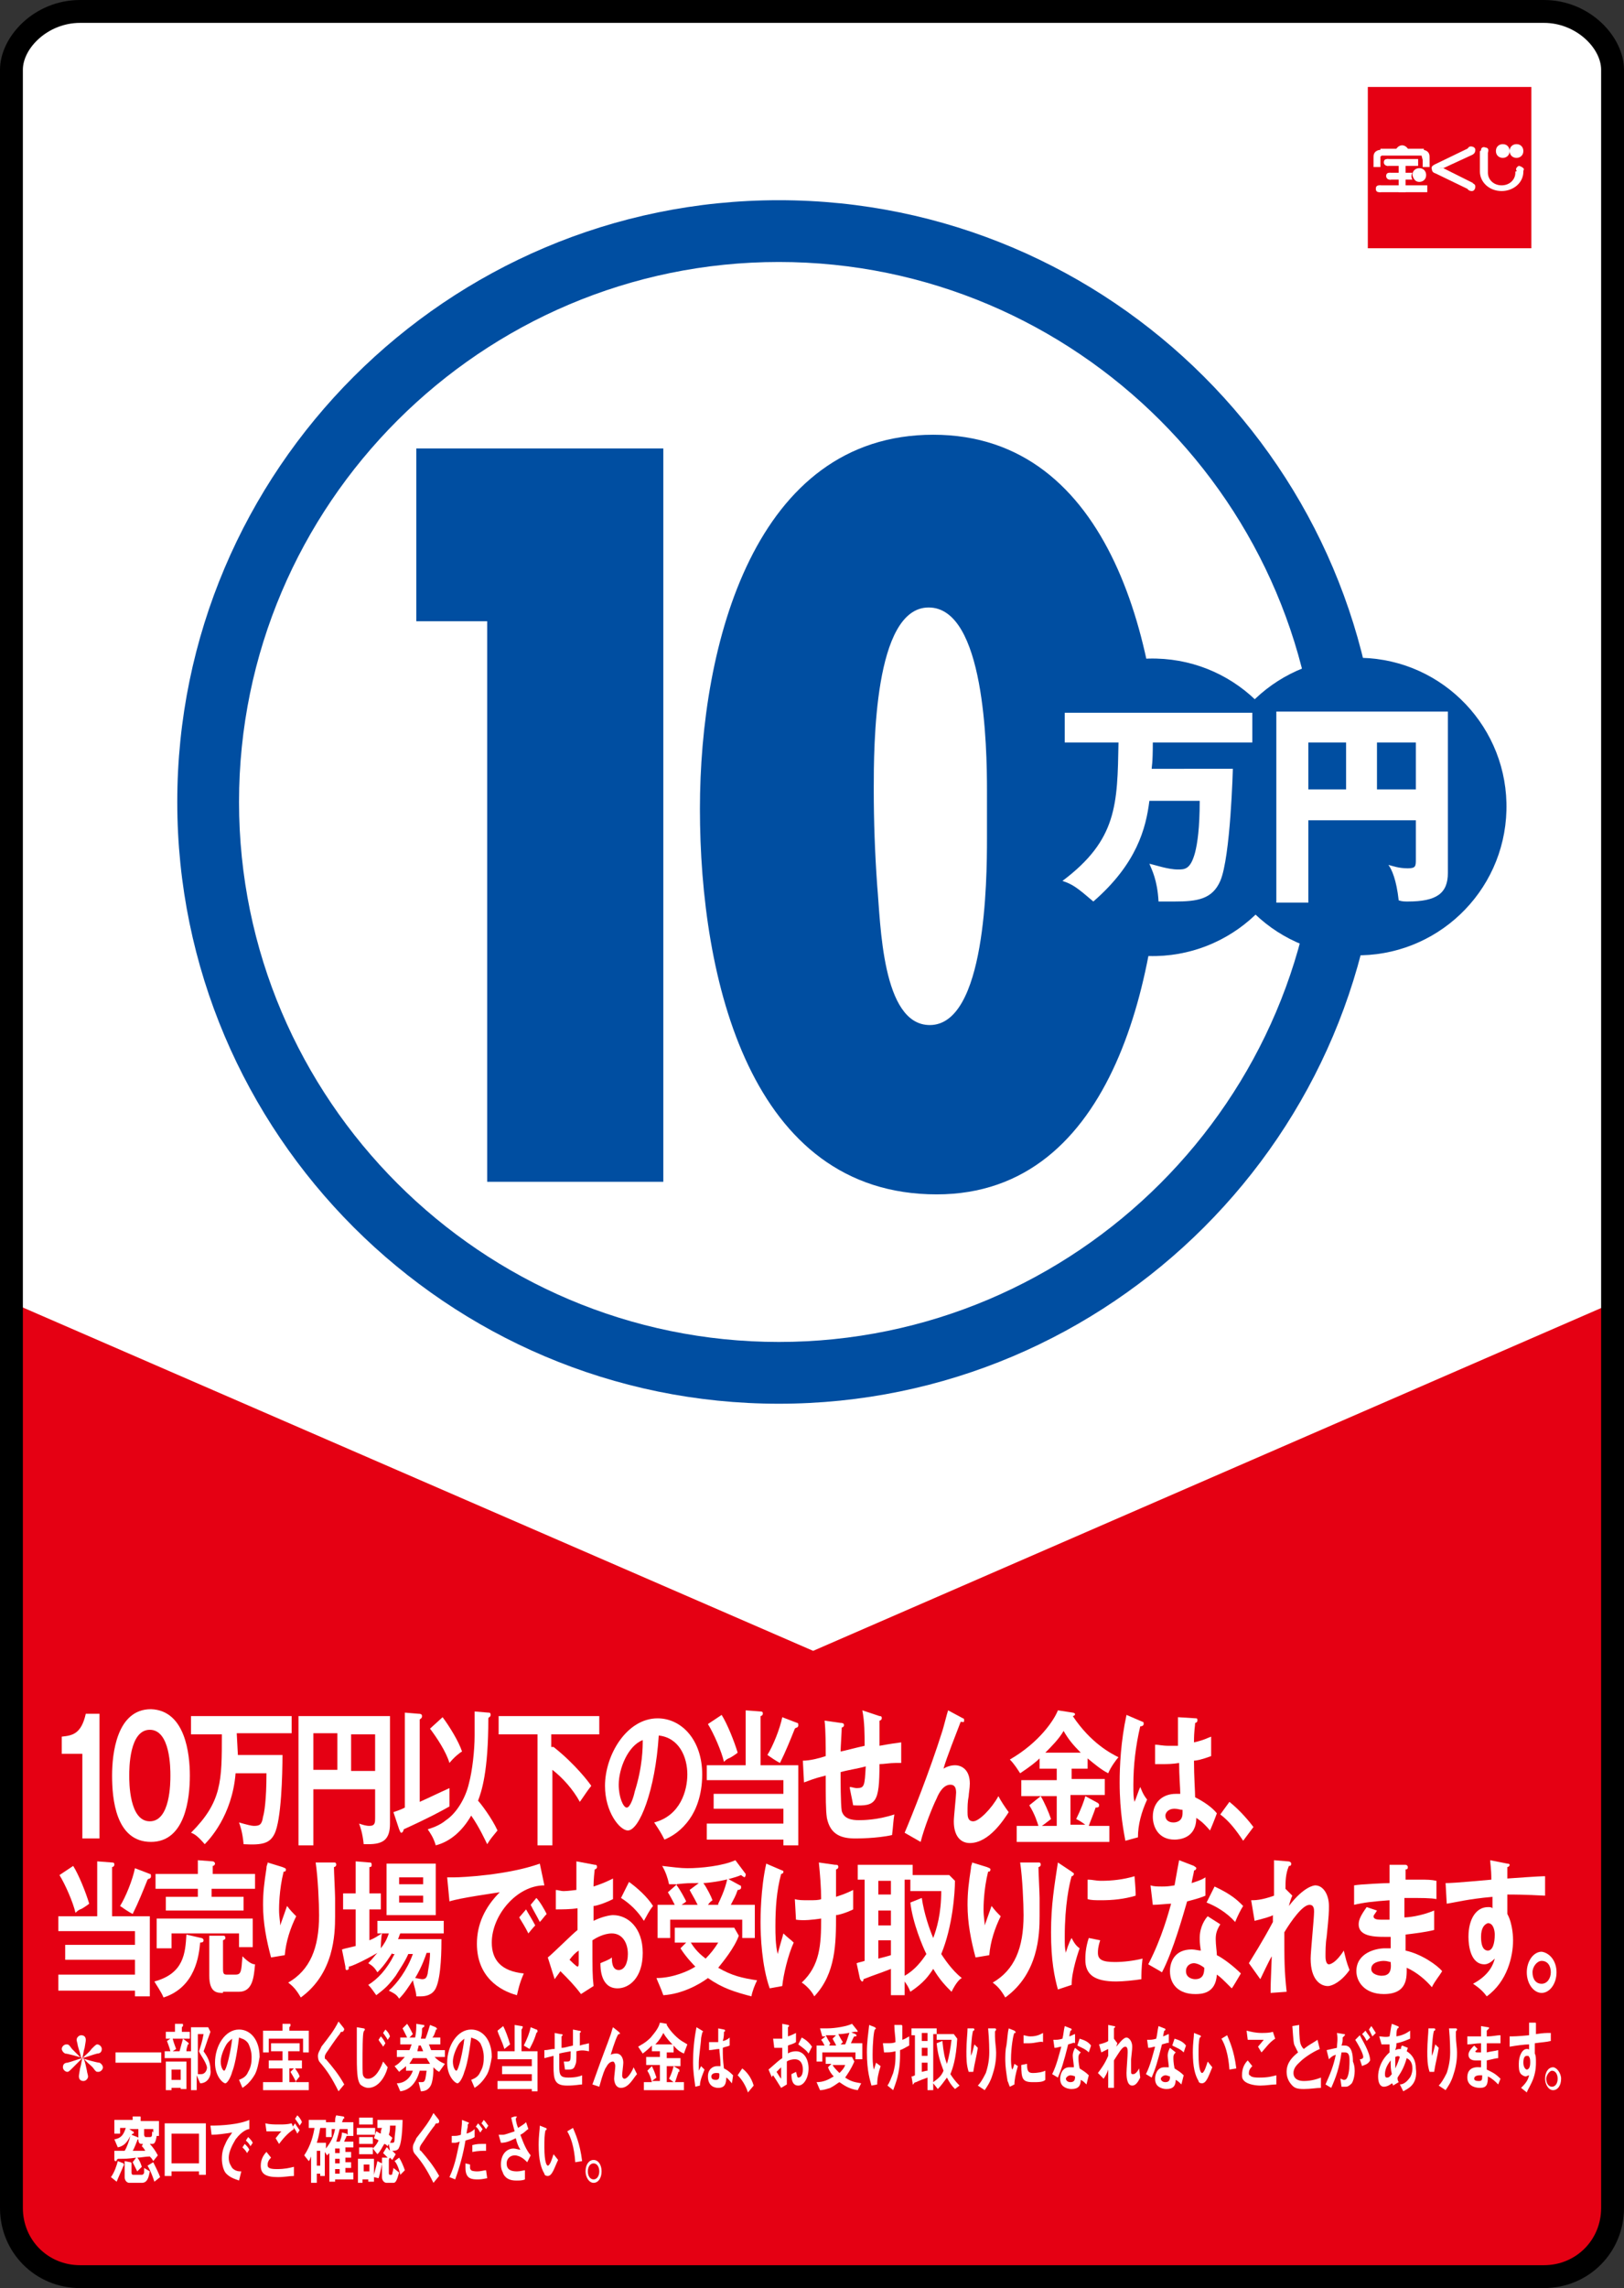 <?xml version="1.0" encoding="utf-8"?>
<!-- Generator: Adobe Illustrator 27.0.0, SVG Export Plug-In . SVG Version: 6.00 Build 0)  -->
<svg version="1.1" id="レイヤー_1" xmlns="http://www.w3.org/2000/svg" xmlns:xlink="http://www.w3.org/1999/xlink" width="142" height="200" x="0px"
	 y="0px" viewBox="0 0 142 200" style="enable-background:new 0 0 142 200;" xml:space="preserve">
<rect x="0" y="0" width="142" height="200" fill="#333333" stroke="none"/>
<style type="text/css">
	.st0{fill:#FFFFFF;}
	.st1{fill:#E50013;}
	.st2{fill:#004EA1;}
	.st3{clip-path:url(#SVGID_00000057111965766985767440000000974554211035147941_);fill:#E50013;}
	.st4{fill:none;}
	.st5{clip-path:url(#SVGID_00000179612290546567274070000009611715021930739358_);fill:#E50013;}
</style>
<g>
	<g>
		<path class="st0" d="M140.9,192.6c0,3.4-2.8,6.1-6.1,6.1H7.1c-3.4,0-6.1-2.8-6.1-6.1V7.4C1,4,3.8,1.3,7.1,1.3h127.6
			c3.4,0,6.1,2.8,6.1,6.1V192.6z"/>
	</g>
	<g>
		<path class="st1" d="M133.9,21.7V7.8V7.6h-0.1h-14.1h-0.1v0.1v13.9v0.1h0.1h14.1h0.1V21.7z"/>
		<rect x="120.1" y="13.7" class="st0" width="0.6" height="0.9"/>
		<rect x="124.4" y="13.7" class="st0" width="0.6" height="0.9"/>
		<rect x="120.7" y="13" class="st0" width="3.8" height="0.6"/>
		<path class="st0" d="M120.1,13.7c0-0.6,0.6-0.6,0.6-0.6l0.2,0.4l-0.4,0.4L120.1,13.7z"/>
		<path class="st0" d="M125,13.7c0-0.6-0.6-0.6-0.6-0.6l-0.1,0.5l0.1,0.4L125,13.7z"/>
		<path class="st0" d="M122.5,13.4c0.3,0,0.7,0.2,0.7-0.1c0-0.3-0.3-0.6-0.6-0.6c-0.3,0-0.6,0.3-0.6,0.6
			C122,13.6,122.2,13.4,122.5,13.4z"/>
		<rect x="121.3" y="13.9" class="st0" width="2.7" height="0.6"/>
		<path class="st0" d="M121.3,14.5c0.2,0,0.3-0.1,0.3-0.3s-0.1-0.3-0.3-0.3c-0.2,0-0.3,0.1-0.3,0.3S121.2,14.5,121.3,14.5z"/>
		<rect x="120.6" y="16.2" class="st0" width="4.2" height="0.6"/>
		<rect x="122.3" y="14.3" class="st0" width="0.6" height="2.5"/>
		<path class="st0" d="M120.6,16.8c0.2,0,0.3-0.1,0.3-0.3c0-0.2-0.1-0.3-0.3-0.3c-0.2,0-0.3,0.1-0.3,0.3
			C120.3,16.7,120.4,16.8,120.6,16.8z"/>
		<path class="st0" d="M121.5,15.7c0.2,0,0.3-0.1,0.3-0.3c0-0.2-0.1-0.3-0.3-0.3c-0.2,0-0.3,0.1-0.3,0.3
			C121.2,15.5,121.3,15.7,121.5,15.7z"/>
		<path class="st0" d="M124.1,15.9c0.3,0,0.6-0.2,0.6-0.6c0-0.3-0.2-0.6-0.6-0.6c-0.3,0-0.6,0.2-0.6,0.6
			C123.6,15.7,123.8,15.9,124.1,15.9z"/>
		<path class="st0" d="M131.4,13.8c0.3,0,0.6-0.2,0.6-0.6c0-0.3-0.2-0.6-0.6-0.6c-0.3,0-0.6,0.2-0.6,0.6
			C130.8,13.6,131.1,13.8,131.4,13.8z"/>
		<path class="st0" d="M132.6,13.8c0.3,0,0.6-0.2,0.6-0.6c0-0.3-0.2-0.6-0.6-0.6c-0.3,0-0.6,0.2-0.6,0.6
			C132,13.6,132.3,13.8,132.6,13.8z"/>
		<path class="st0" d="M123.5,15.7c-0.2-0.3,0-0.6,0-0.6l0,0l0,0h-2v0.6H123.5L123.5,15.7z"/>
		<polyline class="st0" points="125.5,14.7 126.2,14.7 128.8,16 128.5,16.6 125.4,15.1 		"/>
		<path class="st0" d="M128.7,16.7c0.2,0,0.3-0.2,0.3-0.4c0-0.2-0.2-0.3-0.4-0.3c-0.2,0-0.3,0.2-0.3,0.4
			C128.3,16.6,128.5,16.7,128.7,16.7z"/>
		<path class="st0" d="M132.8,14.5c-0.2,0.1-0.3,0.3-0.2,0.4c0.1,0.2,0.3,0.3,0.4,0.2c0.2-0.1,0.3-0.3,0.2-0.4
			C133.1,14.6,132.9,14.5,132.8,14.5z"/>
		<path class="st0" d="M128.7,13.5c0.2,0,0.3-0.2,0.3-0.4c0-0.2-0.2-0.3-0.4-0.3c-0.2,0-0.3,0.2-0.3,0.4
			C128.3,13.4,128.5,13.5,128.7,13.5z"/>
		<polyline class="st0" points="125.5,14.7 126.2,14.7 128.8,13.5 128.5,12.9 125.4,14.4 		"/>
		<path class="st0" d="M130.1,13.3c0.1-0.2,0-0.4-0.2-0.4c-0.2-0.1-0.4,0-0.4,0.2c-0.1,0.2,0,0.4,0.2,0.4
			C129.8,13.6,130,13.5,130.1,13.3z"/>
		<path class="st0" d="M125.6,15.1c0.2,0,0.4-0.2,0.3-0.4c0-0.2-0.2-0.4-0.4-0.3c-0.2,0-0.4,0.2-0.3,0.4
			C125.2,15,125.4,15.2,125.6,15.1z"/>
		<path class="st0" d="M133.2,14.7c0,0.1,0,0.2,0,0.3c0,1-0.9,1.7-1.9,1.7c-1.1,0-1.9-0.8-1.9-1.7c0-0.1,0-0.2,0-0.2l0,0.1l0-1.7
			l0.7,0l0,1.2v0.6l0,0c0,0,0,0.1,0,0.1c0,0.6,0.5,1.1,1.2,1.1c0.7,0,1.2-0.5,1.2-1.1c0,0,0-0.1,0-0.1"/>
	</g>
	<path class="st2" d="M68.1,122.7c-29,0-52.6-23.6-52.6-52.6c0-29,23.6-52.6,52.6-52.6c29,0,52.6,23.6,52.6,52.6
		C120.7,99.1,97.1,122.7,68.1,122.7z M68.1,22.9c-26,0-47.2,21.2-47.2,47.2c0,26,21.2,47.2,47.2,47.2c26,0,47.2-21.2,47.2-47.2
		C115.3,44.1,94.1,22.9,68.1,22.9z"/>
	
		<ellipse transform="matrix(2.596717e-02 -1 1 2.596717e-02 27.564 169.433)" class="st2" cx="100.7" cy="70.6" rx="13" ry="13"/>
	
		<ellipse transform="matrix(2.591893e-02 -1 1 2.591893e-02 45.044 187.37)" class="st2" cx="118.7" cy="70.6" rx="13" ry="13"/>
	<g>
		<defs>
			<path id="SVGID_1_" d="M141,192.6c0,3.4-2.8,6.1-6.1,6.1H7.3c-3.4,0-6.1-2.8-6.1-6.1V7.4c0-3.4,2.8-6.1,6.1-6.1h127.6
				c3.4,0,6.1,2.8,6.1,6.1V192.6z"/>
		</defs>
		<clipPath id="SVGID_00000180365862310950797400000017689312893748670628_">
			<use xlink:href="#SVGID_1_"  style="overflow:visible;"/>
		</clipPath>
		<polygon style="clip-path:url(#SVGID_00000180365862310950797400000017689312893748670628_);fill:#E50013;" points="143.3,201.1 
			-1.2,201.1 -1.2,112.9 71.1,144.3 143.3,112.9 		"/>
	</g>
	<g>
		<path class="st0" d="M8.7,160.7H7.2v-7.4H5.4v-1.5c0.9-0.1,1.7-0.2,2.1-2h1.2V160.7z"/>
		<path class="st0" d="M16.6,155.2c0,2-0.4,5.8-3.4,5.8c-3.1,0-3.4-3.8-3.4-5.8c0-1.9,0.4-5.8,3.4-5.8
			C16.2,149.5,16.6,153.3,16.6,155.2z M11.3,155.2c0,0.6,0,4,1.8,4c1.8,0,1.8-3.4,1.8-4c0-0.6,0-4-1.8-4
			C11.3,151.2,11.3,154.6,11.3,155.2z"/>
		<path class="st0" d="M20.8,153.4h3.9c0,1.7-0.1,5.7-0.7,6.9c-0.4,0.8-1,1-2.7,0.9c-0.1-1.1-0.3-1.6-0.4-1.9
			c0.7,0.2,1.1,0.3,1.3,0.3c0.5,0,0.7-0.1,0.8-0.8c0.1-0.3,0.3-1.4,0.3-3.8h-2.7c-0.3,3.7-2.3,5.8-2.7,6.2c-0.6-0.7-0.9-0.9-1.2-1
			c2.7-2.7,2.7-4.5,2.7-8.6h-2.7V150h8.8v1.5h-4.8L20.8,153.4z"/>
		<path class="st0" d="M27.4,156.3v5h-1.3V150h8v9.4c0,1.4-0.6,1.8-1.9,1.8c-0.2,0-0.2,0-0.4,0c-0.1-1-0.3-1.5-0.4-1.8
			c0.3,0.1,0.6,0.2,0.9,0.2c0.5,0,0.5-0.3,0.5-0.7v-2.5H27.4z M29.5,151.5h-2.1v3.2h2.1V151.5z M30.7,154.8h2.1v-3.2h-2.1V154.8z"/>
		<path class="st0" d="M34.4,158.4c0.6-0.2,0.8-0.3,1-0.4v-8.3l1.2,0.1c0.1,0,0.3,0,0.3,0.2c0,0.2-0.1,0.2-0.2,0.3v7.2
			c0.9-0.4,1.7-0.8,2.6-1.2c0,0.2,0,0.4,0,0.9c0,0.4,0,0.5,0,0.7c-0.7,0.4-1.8,1-4,2c0,0.1-0.1,0.3-0.2,0.3c-0.1,0-0.1-0.1-0.2-0.3
			L34.4,158.4z M42.7,149.7c0.1,0,0.2,0,0.2,0.2c0,0.2-0.2,0.2-0.2,0.3c0,4.7-0.6,6.4-0.9,7.2c0.2,0.2,1.2,1.5,1.7,2.6
			c-0.4,0.5-0.6,0.7-0.9,1.2c-0.2-0.4-0.7-1.5-1.4-2.5c-0.8,1.4-1.9,2.3-3.1,2.6c-0.2-0.7-0.5-1.1-0.7-1.4c0.3-0.1,1-0.3,1.6-0.8
			c0.9-0.6,1.7-1.9,2-3.2c0.3-1.1,0.5-2.9,0.5-4.2c0-0.3,0-1.8,0-2.1L42.7,149.7z M38.7,150.1c0.6,0.8,1.4,2.1,1.7,3
			c-0.2,0.1-0.7,0.5-1.1,1c-0.3-1-1.1-2.2-1.7-3L38.7,150.1z"/>
		<path class="st0" d="M48.4,152.7c1.9,1.5,3.1,3.1,3.3,3.4c-0.4,0.5-0.5,0.7-1,1.4c-0.6-1.1-1.5-2.1-2.4-2.8v6.6h-1.3v-9.7h-3.4
			V150h8.8v1.6h-4.2V152.7z"/>
		<path class="st0" d="M57.2,159.3c2.3-0.6,2.9-2.8,2.9-4.2c0-1.5-0.7-3.2-2.5-3.4c-0.3,4.8-1.7,8.3-2.7,8.3c-0.7,0-2-1.6-2-3.9
			c0-2.7,1.9-5.9,4.6-5.9c2.1,0,3.9,1.9,3.9,4.9c0,1.9-0.6,3.2-1.1,3.9c-0.7,1-1.5,1.5-2.2,1.8C57.8,160.2,57.6,159.9,57.2,159.3z
			 M54.1,156c0,1.1,0.4,2,0.7,2c0.3,0,0.6-0.9,0.7-1.4c0.7-2.2,0.7-3.9,0.7-4.5C54.9,152.6,54.1,154.6,54.1,156z"/>
		<path class="st0" d="M69.8,154.2v7.1h-1.3v-0.5h-6.7v-1.4h6.7v-1.3h-6.1v-1.3h6.1v-1.2h-6.7v-1.3h3.4v-4.8l1.3,0.1
			c0.2,0,0.2,0.1,0.2,0.2c0,0.1-0.1,0.2-0.2,0.2v4.3H69.8z M63.1,149.9c0.5,0.8,1.1,2.3,1.4,3.3c-0.1,0.1-0.7,0.5-0.8,0.5
			c-0.2,0.1-0.3,0.2-0.4,0.3c-0.2-0.9-0.9-2.5-1.4-3.3L63.1,149.9z M69.7,150.6c0.1,0,0.1,0.1,0.1,0.2c0,0.1,0,0.1-0.1,0.2
			c0,0-0.1,0-0.2,0.1c-0.4,1-0.8,2-1.3,3c-0.4-0.2-0.8-0.5-1.1-0.7c0.5-0.8,1.1-2.3,1.3-3.3L69.7,150.6z"/>
		<path class="st0" d="M76.9,150c0.2,0,0.2,0.1,0.2,0.2c0,0.1-0.1,0.2-0.2,0.2c0,0,0,2,0,2.2c1.1-0.2,1.2-0.2,1.9-0.3v1.8
			c-0.1,0-0.3,0-0.5,0c-0.5,0-1,0.1-1.4,0.1c0,3.4-0.3,3.7-2.3,3.6c-0.1-0.6-0.3-1.4-0.3-1.6c0.2,0,0.4,0.1,0.6,0.1
			c0.7,0,0.7-0.2,0.8-1.9c-0.7,0.2-1.5,0.3-2.2,0.5c0,0.6,0,2.8,0.1,3.4c0.2,0.7,0.9,0.8,1.5,0.8c0.3,0,1.6,0,3.1-0.5
			c-0.1,0.6-0.1,1-0.2,1.8c-1.3,0.3-3.1,0.3-3.2,0.3c-1.2,0-2.2-0.3-2.5-1.8c-0.1-0.7-0.1-1.7-0.1-3.7c-1.2,0.3-1.3,0.4-1.9,0.6
			l-0.1-1.9c0.6,0,1.4-0.2,2-0.4c0-0.7,0-2.3-0.1-3.1l1.4,0.2c0.1,0,0.3,0,0.3,0.2c0,0.1-0.1,0.2-0.2,0.2c0,0.3-0.1,1.8-0.1,2.1
			c0.5-0.1,1.2-0.3,2.1-0.5c0-1,0-2.1-0.2-3.1L76.9,150z"/>
		<path class="st0" d="M84.2,150.2c0.1,0,0.1,0.1,0.1,0.2c0,0.2-0.1,0.1-0.3,0.1c-0.3,0.8-1.3,3.3-1.5,4.1c0.3-0.2,0.7-0.3,1-0.3
			c0.6,0,1.3,0.4,1.3,1.6c0,0.4-0.1,0.9-0.1,1.1c-0.1,0.5-0.1,0.9-0.1,1.4c0,0.3,0,0.8,0.5,0.8c0.5,0,1.6-1.1,2.2-2.2
			c0.2,0.4,0.6,1,0.9,1.4c-0.4,0.6-1.7,2.7-3.4,2.7c-0.8,0-1.4-0.6-1.4-1.9c0-0.4,0.2-2.2,0.2-2.5c0-0.4-0.1-0.7-0.5-0.7
			c-0.6,0-1,0.7-1.2,1.2c-0.4,0.8-1.1,2.6-1.4,3.8l-1.4-0.8c0.6-1.4,2.2-5.4,3.3-8.9c0.1-0.3,0.4-1.5,0.5-1.8L84.2,150.2z"/>
		<path class="st0" d="M93.6,155.5h3v1.4h-3v2.6h1.3c-0.4-0.3-0.6-0.4-0.8-0.5c0.4-0.8,0.7-1.6,0.8-2l1.1,0.6
			c0.1,0.1,0.1,0.1,0.1,0.2c0,0.1,0,0.2-0.3,0.2c-0.2,0.6-0.5,1.3-0.6,1.6H97v1.4h-8.1v-1.4h1.9c-0.1-0.3-0.3-1-0.8-1.8l1-0.8
			c0.3,0.5,0.7,1.4,0.9,2c-0.4,0.3-0.5,0.4-0.8,0.6h1.3V157h-3.1v-1.4h3.1v-1h-1.5v-0.9c-0.3,0.3-0.8,0.7-1.7,1.3
			c-0.2-0.3-0.5-0.8-0.9-1.2c2.6-1.5,3.9-3.5,4.2-4.3l1.3,0.2c0.1,0,0.2,0.1,0.2,0.1c0,0.2-0.2,0.2-0.2,0.2c1.6,2.4,3.4,3.3,4,3.6
			c-0.2,0.2-0.7,0.9-0.9,1.4c-0.6-0.3-1.2-0.8-1.8-1.3v0.9h-1.4V155.5z M94.5,153.2c-0.7-0.7-1.1-1.2-1.5-1.9
			c-0.4,0.7-1.1,1.4-1.6,1.9H94.5z"/>
		<path class="st0" d="M99.9,150.5c0.1,0,0.1,0.1,0.1,0.2c0,0.1-0.1,0.2-0.3,0.2c-0.4,1.7-0.6,3.4-0.6,5.1c0,0.8,0,1.1,0.1,1.5
			c0.1-0.2,0.4-1.1,0.5-1.3c0.1,0.2,0.2,0.6,0.6,1.1c-0.5,1.1-0.8,2.2-0.8,3.3l-1.1,0.3c-0.1-0.6-0.5-2.4-0.5-5.1
			c0-1.4,0.1-3.6,0.6-5.9L99.9,150.5z M104.6,150.2c0.1,0,0.1,0.1,0.1,0.2c0,0.1-0.1,0.2-0.2,0.2c0,0.3-0.1,0.6-0.1,1.7
			c0.9-0.2,1.2-0.4,1.5-0.5v1.7c-0.8,0.3-1.3,0.4-1.5,0.4c0,1.4,0.1,2.7,0.1,3.2c0.8,0.4,1.5,0.9,1.9,1.4c-0.1,0.3-0.5,1.3-0.6,1.5
			c-0.6-0.7-0.9-0.9-1.2-1.1c0,1.8-1.5,1.9-1.9,1.9c-1.4,0-1.9-1.1-1.9-2c0-1.3,0.9-2,2-2c0.2,0,0.3,0,0.4,0c0-0.5-0.1-1.6-0.1-2.7
			c-0.6,0.1-1.1,0.1-1.4,0.1c-0.3,0-0.5,0-0.7,0v-1.7c0.3,0,0.6,0.1,1.2,0.1c0.4,0,0.7,0,0.8,0c0-0.1,0-2.3,0-2.5L104.6,150.2z
			 M102.7,158.1c-0.6,0-0.8,0.4-0.8,0.6c0,0.4,0.3,0.6,0.7,0.6c0.1,0,0.8,0,0.8-0.8c0-0.1,0-0.2,0-0.3
			C103.2,158.2,103,158.1,102.7,158.1z"/>
		<path class="st0" d="M107.5,157.5c1,0.8,1.8,1.8,2.1,2.2l-0.9,1.2c-0.6-0.9-1.2-1.7-2-2.3L107.5,157.5z"/>
		<path class="st0" d="M13.1,167.4v7.1h-1.3v-0.5H5.1v-1.4h6.7v-1.3H5.7v-1.3h6.1v-1.2H5.1v-1.3h3.4v-4.8l1.3,0.1
			c0.2,0,0.2,0.1,0.2,0.2c0,0.1-0.1,0.2-0.2,0.2v4.3H13.1z M6.4,163.1c0.5,0.8,1.1,2.3,1.4,3.3c-0.1,0.1-0.7,0.5-0.8,0.5
			c-0.2,0.1-0.3,0.2-0.4,0.3c-0.2-0.9-0.9-2.5-1.4-3.3L6.4,163.1z M13.1,163.8c0.1,0,0.1,0.1,0.1,0.2c0,0.1,0,0.1-0.1,0.2
			c0,0-0.1,0-0.2,0.1c-0.4,1-0.8,2-1.3,3c-0.4-0.2-0.8-0.5-1.1-0.7c0.5-0.8,1.1-2.3,1.3-3.3L13.1,163.8z"/>
		<path class="st0" d="M22.3,163.8v1.3h-3.8v0.7h2.8v1.2h-6.8v-1.2h2.8v-0.7h-3.7v-1.3h3.7v-1.2l1.3,0.1c0.1,0,0.2,0.1,0.2,0.2
			c0,0.1-0.1,0.2-0.2,0.2v0.7H22.3z M17.6,169.4c0.1,0,0.2,0.1,0.2,0.2c0,0.2-0.2,0.2-0.3,0.2c-0.1,1.1-0.4,3.9-3.2,4.8
			c-0.2-0.5-0.7-1.2-0.8-1.4c2.6-0.7,2.7-2.5,2.8-4.1L17.6,169.4z M22.1,167.7v2.5h-1.2V169H15v1.3h-1.3v-2.6H22.1z M19.5,174.2
			c-0.5,0-1.2,0-1.2-1.5v-3.5l1.2,0c0.1,0,0.2,0,0.2,0.2c0,0.1,0,0.1-0.2,0.2v2.4c0,0.4,0,0.6,0.3,0.6h0.8c0.5,0,0.5-0.3,0.6-1.6
			c0.6,0.6,0.9,0.7,1.1,0.7c-0.1,1.1-0.2,2.4-1.4,2.4H19.5z"/>
		<path class="st0" d="M24.7,163.2c0.2,0.1,0.3,0.1,0.3,0.2c0,0.2-0.1,0.2-0.2,0.2c-0.4,1.6-0.4,3.1-0.4,3.3c0,0.7,0.1,1,0.1,1.4
			c0.2-0.6,0.4-1.1,0.6-1.7c0.3,0.4,0.5,0.6,0.8,0.9c-0.5,1-0.9,2.2-1,3.4l-1.2,0.2c-0.4-1.5-0.7-3-0.7-4.6c0-1.1,0.1-1.9,0.3-3.2
			c0-0.3,0.1-0.3,0.1-0.5L24.7,163.2z M29.2,162.8c0.1,0,0.2,0,0.2,0.2c0,0.1-0.1,0.2-0.2,0.2c0,0.4,0.1,2.3,0.1,2.7
			c0,0.4,0,0.9,0,1.6c0,1.6-0.1,5-3,7.1c-0.4-0.7-0.7-1-1.1-1.3c1.9-1.1,2.7-3,2.7-5.9c0-1-0.1-3.3-0.3-4.6L29.2,162.8z"/>
		<path class="st0" d="M34.3,170.7c-0.2,0.3-0.6,1-1.3,1.7c-0.3-0.5-0.5-0.6-0.8-0.8c0.4-0.4,0.6-0.7,0.8-0.9
			c-1.2,0.7-2.3,1.2-2.5,1.2c0,0.2,0,0.3-0.2,0.3c-0.1,0-0.1-0.2-0.1-0.3l-0.3-1.5c0.3-0.1,0.4-0.1,1.2-0.3v-3.2h-1.1v-1.4h1.1v-2.8
			l1.2,0.1c0.1,0,0.2,0,0.2,0.2c0,0.1,0,0.2-0.2,0.2v2.3h1v1.4h-1v2.7c0.5-0.2,0.6-0.3,1.1-0.6c-0.1,0.5-0.1,1.1-0.1,1.3
			c0.3-0.4,0.5-0.7,0.7-1.3h-1v-1.1h5.8v1.1h-3.8c-0.1,0.2-0.1,0.3-0.2,0.5h3.8c0,0.7,0,3.3-0.5,4.3c-0.3,0.6-0.9,0.7-1.3,0.7
			c-0.1,0-0.2,0-0.4,0c0-0.4-0.2-0.9-0.3-1.4c-0.4,0.6-0.7,1.1-1.2,1.6c-0.2-0.3-0.3-0.4-0.9-0.7c0.7-0.6,1.6-1.8,2.1-3.2h-0.4
			c-0.3,0.7-0.8,1.4-1.1,1.9c-0.6,0.8-0.9,1.1-1.7,1.7c-0.3-0.4-0.4-0.6-0.7-0.9c0.8-0.5,1.6-1.3,2.3-2.7H34.3z M38.1,167.4h-4.3
			v-4.5h4.3V167.4z M37,164.7v-0.6h-2.1v0.6H37z M34.9,165.7v0.6H37v-0.6H34.9z M37.3,170.7c-0.1,0.3-0.4,1.2-1,2.2
			c0.1,0,0.5,0.1,0.6,0.1c0.3,0,0.4-0.1,0.5-0.5c0-0.2,0.2-1,0.2-1.8H37.3z"/>
		<path class="st0" d="M47.6,164.8c-2.4,0-4.6,2.6-4.6,5c0,1.5,0.8,2.5,2.8,2.7c-0.4,0.9-0.5,1.5-0.6,1.9c-1.5-0.4-3.5-1.6-3.5-4.5
			c0-1.7,0.7-3.2,2-4.5c-0.6,0.1-3.5,0.5-4.4,0.8l-0.2-2.1c0.2,0,0.4,0,0.6,0c0.7,0,4.7-0.2,7.5-1.2L47.6,164.8z M46,166.9
			c0.1,0.2,0.6,1,0.8,1.4c-0.2,0.2-0.6,0.7-0.6,0.7c-0.3-0.6-0.5-0.9-0.8-1.4L46,166.9z M46.9,165.9c0.3,0.3,0.7,1,0.9,1.4
			c-0.2,0.2-0.4,0.5-0.6,0.7c-0.3-0.6-0.5-0.9-0.8-1.5L46.9,165.9z"/>
		<path class="st0" d="M52,163c0.1,0,0.2,0,0.2,0.2c0,0.1-0.1,0.2-0.2,0.2c-0.1,0.9-0.1,1.3-0.1,1.5c0.9-0.3,1.3-0.5,1.7-0.7
			c0,1.3,0,1.4,0,1.8c-0.8,0.4-1.5,0.6-1.7,0.6c0,0.2,0,1.1,0,1.3c0.8-0.4,1.5-0.5,1.7-0.5c1.3,0,2.6,1.1,2.6,3.3
			c0,2.2-1.2,3.1-2.2,3.1c-1.5,0-1.5-1.8-1.5-2.2c0.2-0.1,0.8-0.3,1-0.5c0,0.3,0,1.1,0.6,1.1c0.5,0,0.8-0.6,0.8-1.4
			c0-1-0.5-1.8-1.4-1.8c-0.7,0-1.4,0.4-1.7,0.6c0,2.7,0,3,0.1,4l-1.1,0.7c-0.6-0.8-1.1-1.3-1.8-2c-0.2,0.3-0.3,0.4-0.5,0.7l-0.6-1.9
			c0.4-0.3,2.2-2.1,2.6-2.4c0-0.6,0-1.3,0-1.9c-0.6,0.1-1.4,0.1-1.9,0.1l0-1.7c0.2,0,0.4,0.1,0.7,0.1c0.4,0,1-0.1,1.1-0.1
			c0-0.6,0-1.8,0-2.5L52,163z M49.8,171.3c0.1,0.1,0.6,0.6,0.7,0.6c0.1,0,0.1-0.2,0.1-0.3v-1.1C50.3,170.7,50.1,170.9,49.8,171.3z
			 M55,164.5c0.7,0.5,1.6,1.3,2.1,2.1c-0.4,0.5-0.5,0.8-0.8,1.3c-0.5-0.8-1.2-1.5-2-2L55,164.5z"/>
		<path class="st0" d="M60,169.8h-1v-1.3h5.2l0.4,0.7c-0.4,1.1-1.4,2.3-1.8,2.8c1.2,0.7,2.1,0.9,3.4,1.1c-0.2,0.4-0.4,0.9-0.5,1.4
			c-1.5-0.4-2.5-0.7-3.8-1.6c-0.8,0.6-2.3,1.4-3.9,1.5c-0.2-0.6-0.5-1.2-0.6-1.5c1.4,0,2.8-0.6,3.4-1c-0.1-0.1-0.8-0.8-1.3-1.6
			L60,169.8z M62.8,166.4c0.1-0.2,0.6-1.2,0.8-2.2l1.1,0.6c0.1,0,0.1,0.1,0.1,0.2c0,0.1-0.1,0.2-0.3,0.2c-0.2,0.6-0.3,0.7-0.6,1.3
			H66v2.9h-1.1v-1.6h-6.3v1.6h-1.1v-2.9h1.5c-0.1-0.2-0.3-0.6-0.6-1.1l0.8-0.7h-0.7c-0.1-0.5-0.3-1.1-0.6-1.6
			c0.9,0.1,1.6,0.2,2.2,0.2c1.2,0,3.1-0.2,4.2-0.7l0.9,1.2c0,0,0,0.1,0,0.1c0,0.1-0.1,0.2-0.1,0.2c0,0-0.2-0.1-0.3-0.2
			c-1.2,0.5-3,0.7-3.3,0.7c0.3,0.4,0.7,1.2,0.8,1.5c-0.3,0.2-0.3,0.3-0.4,0.4H62.8z M61.1,164.6c-0.9,0-1,0-2,0.1
			c0.4,0.5,0.8,1.3,0.9,1.5c-0.2,0.2-0.3,0.2-0.4,0.3h1.4c-0.4-0.8-0.5-0.9-0.7-1.3L61.1,164.6z M60.4,169.8
			c0.2,0.3,0.5,0.8,1.3,1.4c0.4-0.4,0.8-0.9,1.1-1.4H60.4z"/>
		<path class="st0" d="M68.4,163.5c0.1,0,0.1,0.1,0.1,0.1c0,0.2-0.2,0.2-0.2,0.2c-0.4,1.5-0.5,3-0.5,4.6c0,0.6,0,1.6,0.2,2.4
			c0.2-0.8,0.4-1.4,0.5-1.8c0.4,0.4,0.6,0.5,0.9,0.8c-0.5,1.1-0.9,2.8-1,3.8l-1.1,0.2c-0.7-2-0.8-4.6-0.8-5.8c0-0.3,0-2.9,0.5-5.1
			L68.4,163.5z M73,163c0.2,0,0.3,0,0.3,0.2c0,0.1-0.1,0.2-0.2,0.2c0,0.8,0,2.4,0,2.4c0.6-0.2,0.9-0.3,1.5-0.6c0,0.9,0,1.1,0,1.7
			c-0.6,0.3-1.3,0.5-1.5,0.5c0,2.4,0,5.1-1.9,7.1c-0.3-0.6-0.9-1.1-1.1-1.2c1.6-1.5,1.7-3.3,1.7-5.6c-0.7,0.1-1.5,0.2-2.2,0.1
			l-0.1-1.8c0.3,0.1,0.7,0.1,1.2,0.1c0.5,0,0.9,0,1.1-0.1c0-1-0.1-2.2-0.2-3.2L73,163z"/>
		<path class="st0" d="M83.5,164.4c0,1-0.2,4-1.2,6.4c0.2,0.3,0.9,1.4,1.8,2.1c-0.2,0.1-0.5,0.4-0.9,1.2c-0.5-0.5-1-1-1.6-2
			c-0.4,0.6-0.8,1.2-2,2c-0.2-0.5-0.3-0.6-0.5-0.9v1.2h-1.2v-2.3c-1,0.4-1.4,0.5-2.4,0.9c0,0.2-0.1,0.2-0.1,0.2
			c-0.1,0-0.1-0.1-0.2-0.2l-0.3-1.4c0.3-0.1,0.4-0.1,0.7-0.2v-7.1H75V163h4.8v0.9H83L83.5,164.4z M77.9,164.4h-1.1v1.2h1.1V164.4z
			 M77.9,167h-1.1v1.3h1.1V167z M77.9,169.6h-1.1v1.6c0.4-0.1,0.8-0.2,1.1-0.3V169.6z M80.6,165.9c0.2,1.4,0.7,2.8,1,3.5
			c0.3-0.8,0.7-2.1,0.7-4.1h-2.7v-1h-0.5v8.4c0.9-0.5,1.5-1.3,1.9-1.9c-0.3-0.6-1.2-2.7-1.4-4.5L80.6,165.9z"/>
		<path class="st0" d="M86.3,163.2c0.2,0.1,0.3,0.1,0.3,0.2c0,0.2-0.1,0.2-0.2,0.2c-0.4,1.6-0.4,3.1-0.4,3.3c0,0.7,0.1,1,0.1,1.4
			c0.2-0.6,0.4-1.1,0.6-1.7c0.3,0.4,0.5,0.6,0.8,0.9c-0.5,1-0.9,2.2-1,3.4l-1.2,0.2c-0.4-1.5-0.7-3-0.7-4.6c0-1.1,0.1-1.9,0.3-3.2
			c0-0.3,0.1-0.3,0.1-0.5L86.3,163.2z M90.8,162.8c0.1,0,0.2,0,0.2,0.2c0,0.1-0.1,0.2-0.2,0.2c0,0.4,0.1,2.3,0.1,2.7
			c0,0.4,0,0.9,0,1.6c0,1.6-0.1,5-3,7.1c-0.4-0.7-0.7-1-1.1-1.3c1.9-1.1,2.7-3,2.7-5.9c0-1-0.1-3.3-0.3-4.6L90.8,162.8z"/>
		<path class="st0" d="M93.7,163.6c0.1,0.1,0.2,0.1,0.2,0.2c0,0.1-0.1,0.2-0.2,0.2c-0.2,0.7-0.6,2.5-0.6,5.3c0,0.7,0,1,0.1,1.4
			c0-0.1,0.3-1,0.5-1.3c0.2,0.4,0.4,0.7,0.7,0.9c-0.1,0.3-0.7,2-0.7,3.2l-1.2,0.4c-0.3-1.1-0.6-2.5-0.6-5c0-2.4,0.3-4.1,0.6-6.1
			L93.7,163.6z M96.2,169.6c-0.2,0.6-0.2,0.9-0.2,1.1c0,0.6,0.4,0.8,1.5,0.8c0.7,0,1.6-0.1,2.4-0.3c-0.1,0.8-0.1,1.5-0.1,1.8
			c-0.6,0.1-1.6,0.2-2.2,0.2c-1.9,0-2.7-0.6-2.7-1.9c0-0.3,0-1,0.3-1.9L96.2,169.6z M95.2,164.3c0.3,0,0.6,0.1,1.1,0.1
			c0.9,0,1.9-0.1,2.9-0.4c0.1,1.2,0.1,1.4,0.1,1.7c-1,0.3-2,0.4-3,0.4c-0.5,0-0.9,0-1.2-0.1V164.3z"/>
		<path class="st0" d="M100.6,164.8c0.3,0.1,0.6,0.1,1,0.1c0.3,0,0.5,0,1.1-0.1c0.2-1.1,0.3-1.7,0.4-2.2l1.3,0.5
			c0.1,0.1,0.2,0.1,0.2,0.2c0,0.1-0.1,0.2-0.2,0.2c0,0.2-0.2,0.9-0.2,1.1c0.6-0.2,0.9-0.3,1.2-0.5c0,0.5,0,1.2,0,1.6
			c-0.2,0.1-0.8,0.3-1.6,0.5c-0.3,1-1.2,4.3-2.2,6.2c-0.3-0.2-0.7-0.4-1.2-0.7c1.2-2.3,1.8-4.6,2-5.3c-0.3,0-1.1,0.1-1.6,0.1
			L100.6,164.8z M106.7,168.2c-0.3,0.5-0.4,0.8-0.4,1.3c0,0.5,0.1,1.1,0.1,1.4c0.6,0.3,1.5,1,2.1,1.6c-0.3,0.5-0.7,1.2-0.8,1.3
			c-0.8-0.8-1-1-1.3-1.2c-0.1,1.7-1.4,1.7-1.9,1.7c-1.4,0-2.2-0.8-2.2-2c0-0.8,0.4-1.9,1.9-1.9c0.3,0,0.6,0.1,0.8,0.1
			c-0.1-0.6-0.1-0.9-0.1-1.1c0-1,0.5-1.7,0.7-1.9L106.7,168.2z M104.4,171.6c-0.3,0-0.7,0.2-0.7,0.7c0,0.6,0.6,0.7,0.8,0.7
			c0.7,0,0.8-0.5,0.8-1C104.8,171.6,104.4,171.6,104.4,171.6z M106.2,164.9c1.5,0.7,2,1.2,2.5,1.7c-0.2,0.3-0.5,0.9-0.7,1.4
			c-0.7-0.8-1.7-1.4-2.5-1.7L106.2,164.9z"/>
		<path class="st0" d="M112.4,165.1l0.6,0.6c-0.1,0.2-0.2,0.5-0.3,0.9c1.3-1.7,2.2-1.8,2.3-1.8c0.7,0,1.2,0.8,1.2,1.8
			c0,0.5,0,0.8-0.2,2.7c-0.1,0.6-0.1,1.3-0.1,1.7c0,0.1,0,0.7,0.3,0.7c0.1,0,0.6-0.1,1.3-1.2c0.2,0.8,0.2,0.9,0.5,1.7
			c-0.7,1-1.5,1.4-1.9,1.4c-0.6,0-1.5-0.5-1.5-2.4c0-0.6,0.3-3.5,0.3-4.1c0-0.2,0-0.6-0.4-0.6c-0.6,0-1.6,1.4-2.2,2.4
			c0,2.5,0,3.3,0.2,5.2l-1.4,0.1c0-0.5,0-0.8,0.1-3.2c-0.2,0.3-0.9,1.8-1,2l-1-1.4c0.3-0.5,1.2-1.9,2.1-3.6l0-0.6
			c-0.1,0.1-0.8,0.3-1.6,0.5l-0.3-1.8c0.3,0,0.9,0,2-0.4c0-0.6,0-2.5,0-3.1l1.2,0.1c0.2,0,0.3,0.1,0.3,0.2c0,0.2-0.1,0.2-0.2,0.2
			C112.4,163.8,112.4,164.5,112.4,165.1L112.4,165.1z"/>
		<path class="st0" d="M122.9,163c0.1,0,0.2,0.1,0.2,0.2c0,0.2-0.1,0.2-0.2,0.2c0,0.3,0,0.5,0,0.9c0.3,0,0.7,0,1.3,0
			c0.6,0,0.9,0,1.4,0.1v1.6c-0.5-0.1-1.2-0.1-2.8-0.1v1.7c0.3,0,1.4-0.1,2.6-0.6v1.7c-0.8,0.2-1.7,0.3-2.5,0.4c0,0.2,0,1.2,0,1.4
			c1.4,0.3,2.8,1.3,3.2,1.8c-0.3,0.5-0.6,0.8-0.9,1.4c-0.5-0.6-1.3-1.3-2.2-1.7c0,0.8,0.1,2.3-2,2.3c-1.7,0-2.4-1.1-2.4-2
			c0-1.6,1.7-2,2.5-2c0.1,0,0.4,0,0.5,0c0-0.1,0-0.9,0-1c-1.1,0-2.8,0.1-2.8-1.1c0-0.4,0.2-0.8,0.7-1.5l0.9,0.3
			c-0.1,0.2-0.3,0.4-0.3,0.5c0,0.3,0.4,0.3,0.8,0.3c0.2,0,0.4,0,0.6,0c0-0.3,0-1.5,0-1.7c-1.4,0.1-2.3,0.2-3.1,0.4v-1.7
			c0.5-0.1,2.7-0.2,3.1-0.2c0-1.2,0-1.3,0-1.6L122.9,163z M121,171.4c-0.3,0-1.1,0.1-1.1,0.7c0,0.5,0.7,0.6,0.9,0.6
			c0.6,0,0.9-0.3,0.8-1.2C121.5,171.5,121.3,171.4,121,171.4z"/>
		<path class="st0" d="M131.8,162.9c0.2,0,0.2,0.1,0.2,0.1c0,0.1-0.1,0.2-0.2,0.2c0,0.2,0,0.5,0,1c2.8-0.2,3.1-0.2,3.3-0.2
			c0,0.2,0,0.3,0,0.6c0,0.3,0,0.8,0,1.1c-1.8-0.1-2.8-0.1-3.3-0.1c0,0.2,0,1.1,0,1.7c0.5,0.9,0.5,2.2,0.5,2.3c0,1.4-0.5,3.6-2.3,4.9
			c-0.3-0.4-0.6-0.7-1.2-1.1c1.5-0.8,1.8-1.8,1.9-2.2c-0.3,0.3-0.6,0.5-0.9,0.5c-1.2,0-1.4-1.6-1.4-2.4c0-1.6,0.7-2.6,1.7-2.6
			c0.2,0,0.3,0,0.4,0.1c0-0.5,0-0.7,0-1c-2.2,0.2-3.3,0.5-4,0.6l-0.1-1.8c0.3,0,0.7,0,4-0.3c0-1-0.1-1.4-0.1-1.7L131.8,162.9z
			 M129.5,169.3c0,1.1,0.4,1.2,0.6,1.2c0.4,0,0.6-0.6,0.6-1.4c0-0.3-0.1-1-0.6-1C129.8,168.2,129.5,168.5,129.5,169.3z"/>
		<path class="st0" d="M136.1,172.4c0,1-0.6,1.8-1.3,1.8c-0.7,0-1.3-0.8-1.3-1.8c0-1,0.6-1.8,1.3-1.8
			C135.5,170.7,136.1,171.4,136.1,172.4z M134,172.4c0,0.6,0.3,1,0.8,1s0.8-0.5,0.8-1c0-0.6-0.3-1-0.8-1
			C134.4,171.4,134,171.9,134,172.4z"/>
	</g>
	<g>
		<path class="st0" d="M7.6,181c0,0.1,0.1,0.4,0.1,0.5c0,0.2-0.2,0.4-0.4,0.4c-0.3,0-0.4-0.2-0.4-0.4c0-0.1,0-0.1,0.1-0.7
			c0.1-0.3,0.1-0.5,0.2-0.9c-0.4,0.4-0.6,0.6-0.8,0.8c-0.3,0.3-0.4,0.4-0.5,0.4c-0.2,0-0.4-0.2-0.4-0.4c0-0.3,0.2-0.4,0.4-0.4
			c0.4-0.1,0.9-0.3,1.3-0.4c-0.2-0.1-1.3-0.4-1.5-0.4c-0.2-0.1-0.3-0.3-0.3-0.4c0-0.2,0.2-0.4,0.4-0.4c0.2,0,0.2,0,0.5,0.4
			c0.3,0.3,0.5,0.5,0.8,0.8c-0.1-0.5-0.2-0.7-0.3-1.1c0-0.1-0.1-0.4-0.1-0.5c0-0.2,0.2-0.4,0.4-0.4c0.3,0,0.4,0.2,0.4,0.4
			c0,0.1,0,0.1-0.1,0.7c-0.1,0.3-0.1,0.5-0.2,0.9c0.3-0.3,0.6-0.5,0.8-0.8c0.3-0.3,0.4-0.4,0.5-0.4c0.2,0,0.4,0.2,0.4,0.4
			c0,0.3-0.2,0.4-0.4,0.4c-0.4,0.1-0.9,0.3-1.3,0.4c0.2,0.1,1.3,0.4,1.5,0.4c0.2,0.1,0.3,0.3,0.3,0.4c0,0.2-0.2,0.4-0.4,0.4
			c-0.2,0-0.2,0-0.5-0.4c-0.3-0.3-0.6-0.5-0.8-0.8C7.5,180.4,7.5,180.6,7.6,181z"/>
		<path class="st0" d="M10.1,180.3v-0.9h4v0.9H10.1z"/>
		<path class="st0" d="M14.4,179.9v-0.6h0.5c-0.1-0.4-0.2-0.6-0.3-0.9l0.3-0.2h-0.4v-0.6h0.8v-0.7l0.6,0c0.1,0,0.1,0,0.1,0.1
			c0,0,0,0,0,0.1c-0.1,0.1-0.1,0.1-0.1,0.1v0.4h0.7v0.6H16l0.4,0.3c0,0,0.1,0.1,0.1,0.1c0,0,0,0.1,0,0.1c-0.1,0-0.1,0-0.1,0.1
			c-0.1,0.3-0.1,0.4-0.1,0.5h0.4v0.6H14.4z M15.8,182.7v-0.2h-0.8v0.2h-0.5v-2.5h1.8v2.4H15.8z M15.1,178.2c0.1,0.4,0.2,0.6,0.3,0.9
			l-0.3,0.2h0.6c0.1-0.4,0.2-0.7,0.3-1.1H15.1z M15.8,180.9h-0.8v0.9h0.8V180.9z M17.5,182.1l-0.3-0.7v1.3h-0.5v-5.5h1.5l0.2,0.4
			c-0.4,1.1-0.4,1.2-0.6,1.7c0.2,0.3,0.6,0.8,0.6,1.6C18.5,181.4,18.2,182.1,17.5,182.1z M17.4,179.3c0.1-0.3,0.3-0.9,0.4-1.5h-0.5
			v3.5c0.1,0,0.2,0,0.3,0c0.3,0,0.5-0.3,0.5-0.6C18,180.2,17.5,179.6,17.4,179.3z"/>
		<path class="st0" d="M22.3,181.3c-0.4,0.7-0.8,1-1.1,1.2l-0.3-0.7c0.2-0.1,0.6-0.2,0.8-0.7c0.3-0.5,0.3-1,0.3-1.3
			c0-0.4-0.1-0.8-0.3-1.2c-0.3-0.4-0.6-0.4-0.8-0.5c-0.2,1.6-0.4,2.5-0.6,3c-0.1,0.4-0.4,1-0.6,1c-0.2,0-0.9-0.6-0.9-1.8
			c0-1.5,0.9-2.9,2.1-2.9c1,0,1.8,0.9,1.8,2.4C22.6,180.4,22.5,180.9,22.3,181.3z M19.8,178.7c-0.3,0.5-0.5,1.1-0.5,1.5
			c0,0.5,0.2,0.8,0.3,0.8c0.2,0,0.6-1.8,0.7-2.8C20.2,178.3,20,178.4,19.8,178.7z"/>
		<path class="st0" d="M23,182.7V182h1.7v-1.2h-1.2v-0.7h1.2v-0.8h-1v-0.7h2.5v0.7h-1v0.8h1.2v0.7h-0.6c0.2,0.3,0.3,0.4,0.4,0.7
			l-0.4,0.5H27v0.7H23z M26.5,179.4v-1.2h-3v1.2H23v-1.9h1.7v-0.6l0.6,0c0.1,0,0.1,0,0.1,0.1c0,0.1,0,0.1-0.1,0.2v0.3H27v1.9H26.5z
			 M25.4,181.1l0.3-0.3h-0.4v1.2h0.6C25.6,181.4,25.5,181.3,25.4,181.1z"/>
		<path class="st0" d="M29.9,177.6c-0.1,0-0.1,0-0.2,0.2c-0.1,0.1-0.6,0.8-1,1.4c-0.3,0.4-0.3,0.5-0.3,0.6c0,0.1,0,0.2,0.1,0.2
			c0.6,0.7,1.1,1.3,1.6,2.2l-0.5,0.6c-0.6-1.2-1-1.8-1.6-2.5c-0.2-0.2-0.2-0.5-0.2-0.6c0-0.3,0.2-0.5,0.3-0.8
			c0.7-0.9,1.1-1.4,1.5-2.2l0.4,0.5c0,0,0.1,0.1,0.1,0.2C30,177.6,30,177.6,29.9,177.6z"/>
		<path class="st0" d="M32.2,182.5c-0.3,0-0.6-0.2-0.7-0.3c-0.2-0.3-0.3-0.7-0.3-2.3c0-0.4,0-2.2,0-2.7l0.6,0.1c0,0,0.1,0,0.1,0.1
			c0,0.1-0.1,0.1-0.1,0.2c-0.1,0.1-0.1,1.8-0.1,2.6c0,1,0,1.2,0.1,1.3c0.1,0.2,0.3,0.2,0.4,0.2c0.4,0,0.9-0.4,1.3-1.5l0.4,0.5
			C33.7,181.5,33.1,182.5,32.2,182.5z M33.5,178.9c-0.1-0.2-0.3-0.4-0.4-0.6l0.2-0.3c0.2,0.2,0.3,0.4,0.4,0.6L33.5,178.9z
			 M33.9,178.3c-0.1-0.2-0.2-0.3-0.4-0.6l0.2-0.3c0.2,0.2,0.3,0.3,0.4,0.6L33.9,178.3z"/>
		<path class="st0" d="M38.4,181.1c-0.2-0.1-0.3-0.2-0.5-0.4c0,0.2,0,1.3-0.3,1.7c-0.2,0.3-0.5,0.4-0.8,0.4l-0.2-0.8
			c0.1,0,0.2,0,0.3,0c0.3,0,0.3-0.3,0.4-1h-0.6c-0.3,1.1-0.9,1.7-1.7,1.8l-0.3-0.7c0.7,0,1.2-0.5,1.4-1.1h-0.6v-0.4
			c-0.2,0.2-0.4,0.3-0.6,0.5l-0.4-0.5c0.4-0.2,0.6-0.5,0.9-0.8h-0.7v-0.6h1.1c0.1-0.2,0.1-0.3,0.2-0.5h-1v-0.6h0.6
			c-0.1-0.2-0.2-0.4-0.4-0.8l0.4-0.4c0.2,0.3,0.3,0.5,0.5,0.9l-0.3,0.3h0.5c0.1-0.5,0.1-0.8,0.1-1.2l0.6,0.1c0.1,0,0.1,0,0.1,0.1
			c0,0,0,0.1-0.1,0.1c-0.1,0.1-0.1,0.1-0.1,0.2c0,0.2,0,0.4-0.1,0.8h0.4c0.2-0.5,0.3-0.9,0.4-1.2l0.5,0.2c0,0,0.1,0.1,0.1,0.1
			c0,0,0,0,0,0.1c-0.1,0-0.1,0-0.1,0.1c-0.1,0.2-0.1,0.4-0.3,0.6h0.7v0.6h-1c0.1,0.2,0.1,0.3,0.2,0.5h1.2v0.6H38
			c0.2,0.2,0.4,0.4,0.9,0.6L38.4,181.1z M37.3,179.9h-1.2c-0.1,0.2-0.2,0.3-0.3,0.5h1.8C37.5,180.2,37.4,180.1,37.3,179.9z
			 M36.8,178.8h-0.2c0,0.2-0.1,0.3-0.1,0.5H37C36.9,179,36.8,178.9,36.8,178.8z"/>
		<path class="st0" d="M42.6,181.3c-0.4,0.7-0.8,1-1.1,1.2l-0.3-0.7c0.2-0.1,0.6-0.2,0.8-0.7c0.3-0.5,0.3-1,0.3-1.3
			c0-0.4-0.1-0.8-0.3-1.2c-0.3-0.4-0.6-0.4-0.8-0.5c-0.2,1.6-0.4,2.5-0.6,3c-0.1,0.4-0.4,1-0.6,1c-0.2,0-0.9-0.6-0.9-1.8
			c0-1.5,0.9-2.9,2.1-2.9c1,0,1.8,0.9,1.8,2.4C42.9,180.4,42.8,180.9,42.6,181.3z M40.1,178.7c-0.3,0.5-0.5,1.1-0.5,1.5
			c0,0.5,0.2,0.8,0.3,0.8c0.2,0,0.6-1.8,0.7-2.8C40.5,178.3,40.3,178.4,40.1,178.7z"/>
		<path class="st0" d="M46.5,182.8v-0.2h-3v-0.7h3v-0.6h-2.6v-0.7h2.6v-0.6h-3v-0.7h1.5v-2.3l0.6,0.1c0.1,0,0.1,0,0.1,0.1
			c0,0.1-0.1,0.2-0.1,0.2v1.9H47v3.5H46.5z M44.1,179.1c-0.2-0.7-0.5-1.2-0.6-1.6l0.5-0.4c0.2,0.4,0.4,0.9,0.6,1.6L44.1,179.1z
			 M47,177.6c0,0,0,0-0.1,0.1c-0.2,0.7-0.5,1.2-0.6,1.4l-0.5-0.3c0.3-0.6,0.5-1.1,0.6-1.6l0.5,0.2C47,177.4,47,177.5,47,177.6
			C47,177.6,47,177.6,47,177.6z"/>
		<path class="st0" d="M50.4,179.3c0,0.8,0,1-0.1,1.2c-0.1,0.3-0.2,0.4-0.6,0.4c-0.1,0-0.2,0-0.3,0l-0.1-0.7c0.1,0,0.1,0,0.3,0
			c0.3,0,0.3-0.1,0.3-0.9c-0.5,0.1-0.6,0.1-1,0.2c0,0.7,0,1.1,0,1.1c0,0.8,0.1,1,0.8,1c0.6,0,1-0.1,1.2-0.2l0,0.8
			c-0.2,0-0.6,0.1-1.3,0.1c-1.1,0-1.2-0.5-1.2-1.7l0-0.9c-0.4,0.1-0.4,0.1-0.8,0.2l0-0.7c0.4,0,0.5-0.1,0.9-0.1c0-0.3,0-1,0-1.4
			l0.5,0.1c0.1,0,0.2,0,0.2,0.1c0,0,0,0-0.1,0.1c0,0,0,0.1,0,0.1c0,0.1,0,0.1,0,0.9c0.3,0,0.5-0.1,1-0.2c0-0.3,0-0.8,0-1.4l0.5,0.1
			c0.2,0,0.2,0.1,0.2,0.1c0,0,0,0-0.1,0.1c0,0,0,0.1,0,0.1l0,1c0.3-0.1,0.4-0.1,0.8-0.2l0,0.7C51,179.2,50.8,179.2,50.4,179.3z"/>
		<path class="st0" d="M54.3,182.5c-0.6,0-0.6-0.8-0.6-0.8c0-0.2,0.1-0.9,0.1-1.1c0-0.2-0.1-0.4-0.2-0.4c-0.3,0-0.5,0.3-0.6,0.5
			c-0.1,0.1-0.3,0.6-0.6,1.7l-0.6-0.2c1.1-3.1,1.3-3.5,1.5-4.1c0.2-0.5,0.2-0.7,0.3-0.9l0.5,0.4c0,0,0.1,0.1,0.1,0.1
			c0,0,0,0.1,0,0.1c0,0-0.1,0-0.1,0c-0.1,0-0.4,0.8-0.7,1.8c0.2-0.1,0.4-0.1,0.5-0.1c0.4,0,0.6,0.4,0.6,0.8c0,0.2-0.1,0.9-0.1,1.1
			c0,0.2,0.1,0.3,0.2,0.3c0.3,0,0.7-0.7,0.8-1l0.3,0.6C55.4,181.6,55,182.5,54.3,182.5z"/>
		<path class="st0" d="M59.8,179.5c-0.2-0.1-0.5-0.2-0.9-0.7v0.6h-0.6v0.5h1.2v0.7h-1.2v1.4h0.6l-0.4-0.3c0.2-0.4,0.3-0.7,0.4-1.1
			l0.5,0.3c0,0,0,0.1,0,0.1c0,0,0,0,0,0.1c-0.1,0-0.1,0-0.1,0.1c-0.1,0.2-0.2,0.7-0.3,0.8h0.8v0.7h-3.5V182H57
			c-0.1-0.4-0.2-0.7-0.4-1l0.4-0.4c0.2,0.4,0.3,0.7,0.4,1l-0.4,0.3h0.7v-1.4h-1.2v-0.7h1.2v-0.5h-0.7v-0.5c-0.2,0.2-0.4,0.4-0.8,0.7
			l-0.4-0.6c0.3-0.2,0.6-0.3,1.1-0.8c0.5-0.6,0.7-0.9,0.8-1.3l0.6,0.1c0,0,0,0,0,0.1c0,0,0,0,0,0c0,0,0,0,0,0c0,0,0.2,0.4,0.7,0.9
			c0.5,0.5,0.8,0.6,1.1,0.8L59.8,179.5z M58,177.7c-0.1,0.2-0.3,0.6-0.7,1h1.5C58.6,178.5,58.3,178.2,58,177.7z"/>
		<path class="st0" d="M61.2,182.3l-0.4,0.1c-0.1-0.7-0.2-1.4-0.2-2.1c0-1.1,0.1-2.1,0.3-3.1l0.5,0.3c0,0,0.1,0.1,0.1,0.1
			c0,0,0,0,0,0c0,0-0.1,0-0.1,0.1c0,0-0.1,0.4-0.1,0.5c0,0.3-0.2,1.6-0.2,2.1c0,0.1,0,0.4,0,0.7l0.2-0.4l0.3,0.3
			C61.5,181.2,61.2,181.8,61.2,182.3z M64,182.1c-0.2-0.2-0.3-0.4-0.5-0.5c0,0.5-0.1,0.9-0.7,0.9c-0.1,0-0.9,0-0.9-1
			c0-0.6,0.4-0.9,0.8-0.9c0.1,0,0.2,0,0.3,0c0-0.8-0.1-1.1-0.1-1.5c-0.3,0-0.6,0.1-0.9,0.1l0-0.7c0.1,0,0.2,0,0.4,0
			c0.2,0,0.3,0,0.4,0c0-0.5,0-0.6,0-1.2l0.5,0.1c0.1,0,0.1,0.1,0.1,0.1c0,0,0,0.1-0.1,0.1c0,0.2,0,0.5-0.1,0.8
			c0.1,0,0.4-0.1,0.6-0.3v0.7c-0.2,0.1-0.4,0.1-0.6,0.2c0,0.7,0,1,0.1,1.8c0.2,0.1,0.4,0.2,0.8,0.6L64,182.1z M62.6,181.2
			c-0.2,0-0.4,0.1-0.4,0.3c0,0.2,0.1,0.3,0.4,0.3c0.3,0,0.3-0.2,0.3-0.5C62.9,181.2,62.8,181.2,62.6,181.2z"/>
		<path class="st0" d="M64.9,180.8c0.4,0.3,0.8,0.8,1,1.5l-0.5,0.6c-0.2-0.6-0.5-1.1-0.9-1.5L64.9,180.8z"/>
		<path class="st0" d="M67.2,180.9c0.8-0.7,0.9-0.8,1.2-1l0-0.9c-0.3,0-0.5,0-0.7,0l-0.1-0.8c0.1,0,0.2,0,0.5,0c0.1,0,0.2,0,0.3,0
			c0-0.8,0-0.8,0-1.3l0.5,0.1c0.1,0,0.1,0.1,0.1,0.1c0,0-0.1,0.1-0.1,0.1c0,0,0,0.7,0,0.8c0.3-0.1,0.5-0.2,0.7-0.3v0.8
			c-0.3,0.2-0.5,0.2-0.7,0.3l0,0.7c0.1-0.1,0.4-0.2,0.7-0.2c0.7,0,1.1,0.7,1.1,1.5c0,0.8-0.4,1.5-0.9,1.5c-0.5,0-0.6-0.5-0.6-1
			l0.4-0.2c0.1,0.3,0.1,0.5,0.2,0.5c0.2,0,0.4-0.2,0.4-0.7c0-0.5-0.2-0.9-0.7-0.9c-0.3,0-0.6,0.1-0.7,0.2c0,1.1,0,1.2,0,2l-0.5,0.3
			c-0.2-0.3-0.3-0.5-0.7-1.1c-0.1,0.1-0.1,0.1-0.1,0.2L67.2,180.9z M68.3,180.7c-0.1,0.1-0.2,0.2-0.4,0.4c0.2,0.3,0.3,0.5,0.4,0.6
			V180.7z M70.7,179.5c-0.2-0.3-0.5-0.5-0.9-0.8l0.3-0.6c0.4,0.2,0.7,0.5,0.9,0.8L70.7,179.5z"/>
		<path class="st0" d="M75,182.7c-0.8-0.1-1.3-0.5-1.6-0.7c-0.2,0.1-0.4,0.3-0.8,0.5c-0.3,0.1-0.6,0.2-0.9,0.2l-0.3-0.7
			c0.6,0,1-0.2,1.5-0.5c-0.2-0.2-0.4-0.5-0.5-0.8l0.3-0.3h-0.5v-0.6h2.3l0.2,0.4c-0.3,0.7-0.6,1.1-0.8,1.4c0.6,0.4,0.9,0.4,1.4,0.5
			L75,182.7z M74.8,180.2v-0.8h-2.9v0.8h-0.5v-1.4h0.7c-0.1-0.2-0.2-0.4-0.3-0.5l0.4-0.3c-0.1,0-0.2,0-0.3,0l-0.2-0.7
			c0.1,0,0.3,0,0.6,0c0.8,0,1.8-0.2,2.2-0.4l0.4,0.5c0,0,0.1,0.1,0.1,0.2c0,0,0,0,0,0c0,0-0.1,0-0.1,0c-0.1,0-0.1,0-0.2,0
			c-0.5,0.1-0.9,0.2-1.4,0.2c0.1,0.2,0.2,0.4,0.4,0.7l-0.2,0.2h0.4c0.1-0.2,0.2-0.5,0.4-1.1l0.5,0.2c0,0,0.1,0.1,0.1,0.1
			c0,0,0,0.1-0.1,0.1c0,0-0.1,0-0.1,0c-0.1,0.1-0.2,0.4-0.3,0.6h1v1.4H74.8z M72.8,178.2l0.3-0.3c-0.4,0-0.6,0-0.9,0
			c0.1,0.2,0.2,0.4,0.4,0.7l-0.1,0.2h0.6C73.1,178.7,73,178.6,72.8,178.2z M72.8,180.5c0.1,0.2,0.3,0.4,0.6,0.7
			c0.2-0.2,0.4-0.4,0.5-0.7H72.8z"/>
		<path class="st0" d="M76.7,182.2l-0.5,0.1c-0.1-0.4-0.4-1.2-0.4-2.9c0-0.9,0.1-1.5,0.2-2.4l0.5,0.2c0,0,0.1,0.1,0.1,0.1
			c0,0,0,0-0.1,0.1c-0.1,0.1-0.2,1.2-0.2,2.2c0,0.4,0,0.8,0.1,1.3c0.1-0.2,0.1-0.3,0.2-0.6l0.4,0.3
			C76.8,181.2,76.7,181.7,76.7,182.2z M78.7,179.2c0,0.2,0,0.3,0,0.4c0,1.7-0.4,2.5-0.6,3.1l-0.5-0.4c0.2-0.3,0.3-0.6,0.5-1.1
			c0.1-0.4,0.2-0.7,0.2-1.5v-0.4c-0.4,0.1-0.6,0.1-1,0.1l-0.1-0.8c0.2,0,0.2,0,0.3,0c0.4,0,0.6,0,0.8-0.1c0-0.5-0.1-0.9-0.1-1.5
			l0.6,0c0,0,0.1,0,0.1,0.1c0,0,0,0.1,0,0.1c0,0.1,0,0.1,0,0.1c0,0,0,0.2,0,0.2c0,0,0,0.4,0,0.8c0.3-0.1,0.4-0.2,0.6-0.3l0,0.8
			C79.1,179,79,179.1,78.7,179.2z"/>
		<path class="st0" d="M83.5,182.6c-0.3-0.3-0.5-0.6-0.7-1c-0.3,0.4-0.5,0.7-0.8,1l-0.4-0.5v0.6h-0.5v-1.1c-0.3,0.1-0.8,0.3-1,0.4
			c0,0-0.1,0-0.2,0.1c0,0,0,0.1-0.1,0.1c0,0,0,0,0-0.1l-0.1-0.6c0.1,0,0.1,0,0.3-0.1v-3.5h-0.3v-0.6h2.2v0.5h1.5l0.3,0.4
			c-0.1,1.8-0.4,2.6-0.6,3.1c0.2,0.3,0.4,0.6,0.8,1L83.5,182.6z M81.1,177.7h-0.5v0.7h0.5V177.7z M81.1,179h-0.5v0.7h0.5V179z
			 M81.1,180.3h-0.5v0.8c0.4-0.1,0.4-0.1,0.5-0.1V180.3z M81.9,178.3v-0.5h-0.3v4.2c0.4-0.3,0.7-0.5,0.9-1c-0.3-0.8-0.5-1.4-0.6-2.4
			l0.5-0.2c0.1,1,0.2,1.5,0.4,2c0.2-0.7,0.3-1.3,0.4-2.1H81.9z"/>
		<path class="st0" d="M85.1,181.1h-0.4c-0.2-0.6-0.2-1.2-0.2-1.8c0-0.8,0.1-1.6,0.1-2l0.5,0c0,0,0.1,0,0.1,0.1c0,0,0,0.1-0.1,0.1
			c-0.1,0.1-0.2,1.4-0.2,1.8c0,0.2,0,0.3,0,0.4c0.1-0.2,0.2-0.6,0.3-1l0.3,0.3C85.4,179.7,85.2,180.4,85.1,181.1z M86.8,181.3
			c-0.2,0.7-0.5,1.1-0.7,1.4l-0.6-0.4c0.2-0.2,0.4-0.5,0.7-1.1c0.2-0.6,0.3-1.2,0.3-1.8c0-0.1,0-1.1-0.1-2.1H87c0,0,0.1,0,0.1,0.1
			c0,0.1-0.1,0.1-0.1,0.2c0,0.1,0,0.3,0,0.4c0,0.5,0.1,1,0.1,1.4C87.1,179.7,87.1,180.4,86.8,181.3z"/>
		<path class="st0" d="M88.7,182.2l-0.4,0.2c-0.1-0.2-0.1-0.3-0.2-0.5c-0.1-0.6-0.2-1.3-0.2-1.8c0-0.4,0-0.9,0.1-1.3
			c0.1-0.7,0.1-1.1,0.2-1.5l0.5,0.2c0,0,0.1,0.1,0.1,0.1c0,0,0,0,0,0.1c0,0-0.1,0-0.1,0c-0.1,0.1-0.3,1.3-0.3,2.3
			c0,0.1,0,0.6,0.1,0.9c0.1-0.1,0.1-0.2,0.2-0.5l0.3,0.2C88.8,181.3,88.7,181.8,88.7,182.2z M90.3,182c-0.9,0-1-0.3-1-1.5l0.5-0.1
			c0,0.6,0.1,0.8,0.5,0.8c0.5,0,0.9-0.1,1.1-0.2v0.8C91.2,182,90.8,182,90.3,182z M90,178.6c0,0-0.3,0-0.5,0v-0.7
			c0.1,0,0.3,0.1,0.6,0.1c0.6,0,0.9-0.2,1.1-0.3v0.8C91,178.4,90.5,178.6,90,178.6z"/>
		<path class="st0" d="M93.4,178.7c-0.4,1.6-0.6,2.2-0.9,2.9l-0.5-0.3c0.4-0.8,0.6-1.7,0.8-2.4c-0.2,0-0.3,0.1-0.6,0.1l-0.1-0.7
			c0.3,0,0.5,0,0.8-0.1c0.1-0.4,0.1-0.7,0.2-1.1l0.5,0.2c0,0,0.1,0,0.1,0.1c0,0.1-0.1,0.1-0.1,0.1c0,0-0.1,0.4-0.1,0.5
			c0.3-0.1,0.4-0.2,0.5-0.2v0.8C93.9,178.5,93.8,178.6,93.4,178.7z M95,182.2c-0.2-0.2-0.3-0.3-0.5-0.4c0,0.5-0.2,0.8-0.8,0.8
			c-0.3,0-0.6-0.1-0.8-0.3c-0.1-0.1-0.2-0.3-0.2-0.6c0-0.4,0.2-1,0.8-1c0.2,0,0.3,0,0.4,0c0-0.2-0.1-0.8-0.1-1
			c0-0.3,0.1-0.5,0.2-0.7l0.5,0.4c-0.2,0.2-0.2,0.3-0.2,0.5c0,0.1,0,0.4,0.1,0.9c0.3,0.2,0.5,0.3,0.8,0.6L95,182.2z M93.6,181.4
			c-0.2,0-0.4,0.2-0.4,0.3c0,0.1,0.1,0.3,0.4,0.3c0.4,0,0.4-0.3,0.4-0.5C94,181.5,93.8,181.4,93.6,181.4z M95.2,179.4
			c-0.3-0.3-0.6-0.4-1-0.6l0.2-0.6c0.3,0.1,0.7,0.2,1,0.6L95.2,179.4z"/>
		<path class="st0" d="M99,182.3c-0.5,0-0.5-0.9-0.5-1.1c0-0.3,0.1-1.5,0.1-1.8c0-0.2,0-0.5-0.2-0.5c-0.3,0-0.6,0.6-1,1.2
			c0,0.9,0,1.6,0,2.4l-0.5,0l0-1.6c-0.1,0.3-0.2,0.5-0.4,0.8l-0.5-0.5c0.3-0.4,0.6-0.8,0.9-1.5l0-0.6c-0.2,0.1-0.4,0.2-0.6,0.3
			l-0.2-0.7c0.4-0.1,0.7-0.2,0.8-0.3l0-1.4l0.5,0.1c0.1,0,0.1,0,0.1,0.1c0,0-0.1,0.1-0.1,0.1c0,0.1,0,0.4,0,0.9l0.3,0.4l-0.1,0.3
			c0.2-0.2,0.6-0.8,0.9-0.8c0.2,0,0.5,0.3,0.5,0.8c0,0.1,0,0.2-0.1,1.1c0,0.6,0,0.8,0,0.9c0,0.4,0,0.4,0.2,0.4
			c0.1,0,0.3-0.1,0.5-0.5l0.1,0.8C99.5,182,99.3,182.3,99,182.3z"/>
		<path class="st0" d="M101.6,178.7c-0.4,1.6-0.6,2.2-0.9,2.9l-0.5-0.3c0.4-0.8,0.6-1.7,0.8-2.4c-0.2,0-0.3,0.1-0.6,0.1l-0.1-0.7
			c0.3,0,0.5,0,0.8-0.1c0.1-0.4,0.1-0.7,0.2-1.1l0.5,0.2c0,0,0.1,0,0.1,0.1c0,0.1-0.1,0.1-0.1,0.1c0,0-0.1,0.4-0.1,0.5
			c0.3-0.1,0.4-0.2,0.5-0.2v0.8C102.2,178.5,102,178.6,101.6,178.7z M103.3,182.2c-0.2-0.2-0.3-0.3-0.5-0.4c0,0.5-0.2,0.8-0.8,0.8
			c-0.3,0-0.6-0.1-0.8-0.3c-0.1-0.1-0.2-0.3-0.2-0.6c0-0.4,0.2-1,0.8-1c0.2,0,0.3,0,0.4,0c0-0.2-0.1-0.8-0.1-1
			c0-0.3,0.1-0.5,0.2-0.7l0.5,0.4c-0.2,0.2-0.2,0.3-0.2,0.5c0,0.1,0,0.4,0.1,0.9c0.3,0.2,0.5,0.3,0.8,0.6L103.3,182.2z M101.9,181.4
			c-0.2,0-0.4,0.2-0.4,0.3c0,0.1,0.1,0.3,0.4,0.3c0.4,0,0.4-0.3,0.4-0.5C102.2,181.5,102.1,181.4,101.9,181.4z M103.5,179.4
			c-0.3-0.3-0.6-0.4-1-0.6l0.2-0.6c0.3,0.1,0.7,0.2,1,0.6L103.5,179.4z"/>
		<path class="st0" d="M105.1,182.1c-0.2,0-0.3-0.1-0.3-0.2c-0.3-0.5-0.5-1.2-0.5-2.5c0-0.9,0.1-1.3,0.1-1.7l0.5,0.2
			c0,0,0.1,0,0.1,0.1c0,0.1-0.1,0.1-0.1,0.1c-0.1,0.4-0.1,0.8-0.1,1.5c0,1.3,0.2,1.6,0.3,1.6c0.2,0,0.4-0.7,0.5-1l0.4,0.5
			C105.7,181.4,105.5,182.1,105.1,182.1z M107.5,180.9c-0.1-1.4-0.4-2.2-0.7-2.7l0.5-0.3c0.2,0.5,0.6,1.3,0.8,2.9L107.5,180.9z"/>
		<path class="st0" d="M110.2,182.3c-0.4,0-1.1-0.1-1.4-0.4c-0.1-0.1-0.2-0.2-0.2-0.5c0-0.6,0.2-1,0.5-1.3l0.4,0.5
			c-0.1,0.1-0.3,0.3-0.3,0.6c0,0.1,0,0.2,0.1,0.2c0.1,0.2,0.6,0.2,0.8,0.2c0.8,0,1.1-0.1,1.5-0.2l0,0.8
			C111.2,182.2,110.7,182.3,110.2,182.3z M110.3,179.4l-0.3-0.5l0.5-0.6c-0.8,0-1.1,0-1.4,0l-0.1-0.8c0.4,0.1,0.8,0.2,1.3,0.2
			c0.3,0,0.7,0,1-0.1l0.2,0.6C111,178.5,110.6,179.1,110.3,179.4z"/>
		<path class="st0" d="M114,182.6c-0.6,0-0.8-0.1-1-0.3c-0.3-0.3-0.5-0.7-0.5-1.2c0-0.8,0.5-1.3,1-1.7c-0.1-0.2-0.2-0.4-0.3-0.6
			c-0.1-0.2-0.1-0.4-0.2-1.7l0.6-0.1c0,0.4,0,1.1,0.1,1.6c0.1,0.3,0.2,0.4,0.3,0.5c0.5-0.4,0.6-0.4,1.2-0.8l0.2,0.8
			c-0.7,0.3-1.4,0.8-1.7,1.1c-0.2,0.2-0.6,0.5-0.6,1c0,0.5,0.4,0.7,0.9,0.7c0.5,0,1-0.1,1.5-0.3v0.9
			C115.1,182.5,114.6,182.6,114,182.6z"/>
		<path class="st0" d="M118.2,182.1c-0.1,0.1-0.3,0.3-0.5,0.3c-0.1,0-0.3,0-0.4,0l-0.1-0.7c0.1,0,0.2,0.1,0.3,0.1
			c0.1,0,0.2,0,0.3-0.2c0.2-0.4,0.2-1.2,0.2-1.5c0-0.5-0.1-0.7-0.4-0.7c-0.1,0-0.2,0-0.3,0c-0.2,1.4-0.5,2.2-0.9,3.1l-0.5-0.3
			c0.4-0.9,0.7-1.6,0.9-2.6c-0.3,0.1-0.4,0.2-0.6,0.4l-0.2-0.8c0.4-0.1,0.5-0.1,0.9-0.2c0-0.4,0.1-0.7,0-1.3l0.6,0.1
			c0.1,0,0.1,0,0.1,0.1c0,0,0,0-0.1,0.1c-0.1,0.1-0.1,0.1-0.1,0.1c0,0.3,0,0.4-0.1,0.7c0.1,0,0.2,0,0.3,0c0.6,0,0.7,0.8,0.7,1.4
			C118.6,180.9,118.4,181.8,118.2,182.1z M119.1,180.6l-0.2-0.6c0.2,0,0.3-0.1,0.3-0.2c0-0.2-0.2-0.7-0.7-1.5l0.4-0.4
			c0.2,0.4,0.9,1.5,0.9,2.2C119.6,180.5,119.2,180.5,119.1,180.6z M119.5,178.4c-0.1-0.2-0.2-0.4-0.4-0.6l0.3-0.3
			c0.1,0.2,0.3,0.4,0.4,0.6L119.5,178.4z M120,178c-0.1-0.2-0.2-0.4-0.3-0.6l0.2-0.3c0.1,0.1,0.2,0.3,0.4,0.6L120,178z"/>
		<path class="st0" d="M122.7,182.8l-0.3-0.6c0.2,0,0.5-0.1,0.8-0.5c0.2-0.2,0.3-0.6,0.3-0.9c0-0.6-0.3-0.8-0.5-0.9
			c-0.2,0.7-0.4,1.1-0.8,1.7c0,0.2,0,0.2,0.1,0.4l-0.5,0.3c0-0.1,0-0.1-0.1-0.2c-0.1,0.1-0.4,0.3-0.7,0.3c-0.3,0-0.5-0.3-0.5-0.9
			c0-0.5,0.2-1.4,1-2.1c0-0.3,0-0.4,0-0.7c-0.3,0-0.4,0-0.7,0l-0.2-0.7c0.2,0,0.6,0.1,0.9,0c0.1-0.5,0.1-0.7,0.2-1.1l0.5,0.2
			c0.1,0,0.1,0.1,0.1,0.1c0,0.1-0.1,0.1-0.1,0.1c-0.1,0.2-0.1,0.4-0.1,0.7c0.6-0.1,0.9-0.3,1.2-0.5v0.7c-0.5,0.2-0.7,0.3-1.2,0.4
			c0,0.2,0,0.3-0.1,0.6c0.2-0.1,0.3-0.1,0.5-0.1c0-0.1,0-0.2,0.1-0.3l0.5,0.2l-0.1,0.3c0.5,0.3,0.8,0.8,0.8,1.5
			C124,182.3,123,182.6,122.7,182.8z M121.6,180.1c-0.4,0.5-0.5,0.9-0.5,1.2s0.1,0.3,0.2,0.3c0.2,0,0.3-0.2,0.4-0.3
			C121.6,180.9,121.6,180.6,121.6,180.1z M122,179.8c0,0.5,0,0.8,0,1c0.2-0.4,0.3-0.7,0.4-1C122.3,179.7,122.2,179.7,122,179.8z"/>
		<path class="st0" d="M125.4,181.1H125c-0.2-0.6-0.2-1.2-0.2-1.8c0-0.8,0.1-1.6,0.1-2l0.5,0c0,0,0.1,0,0.1,0.1c0,0,0,0.1-0.1,0.1
			c-0.1,0.1-0.2,1.4-0.2,1.8c0,0.2,0,0.3,0,0.4c0.1-0.2,0.2-0.6,0.3-1l0.3,0.3C125.7,179.7,125.5,180.4,125.4,181.1z M127.1,181.3
			c-0.2,0.7-0.5,1.1-0.7,1.4l-0.6-0.4c0.2-0.2,0.4-0.5,0.7-1.1c0.2-0.6,0.3-1.2,0.3-1.8c0-0.1,0-1.1-0.1-2.1h0.6c0,0,0.1,0,0.1,0.1
			c0,0.1-0.1,0.1-0.1,0.2c0,0.1,0,0.3,0,0.4c0,0.5,0.1,1,0.1,1.4C127.4,179.7,127.4,180.4,127.1,181.3z"/>
		<path class="st0" d="M131,182.2c-0.3-0.3-0.5-0.5-0.9-0.7c0,0.7-0.1,1-0.7,1c-0.6,0-1.1-0.3-1.1-0.9c0-0.2,0-1,1.1-0.9l0.1,0
			l0-0.6c-0.1,0-0.3,0-0.5,0c-0.4,0-0.6-0.2-0.6-0.5c0-0.3,0.3-0.6,0.5-0.8l0.3,0.3c-0.1,0.1-0.2,0.2-0.2,0.2c0,0.1,0.1,0.1,0.2,0.1
			c0.2,0,0.2,0,0.3,0l0-0.8c-0.5,0-0.8,0.1-1.2,0.1l0-0.7c0.5,0,0.8,0,1.2,0l0-0.9l0.6,0.1c0.1,0,0.1,0,0.1,0.1c0,0,0,0-0.1,0.1
			c0,0-0.1,0.1-0.1,0.1c0,0,0,0.1,0,0.5c0.6,0,0.8-0.1,1.2-0.1l0,0.7c-0.5,0-1,0-1.2,0v0.8c0.4-0.1,0.6-0.1,1-0.2v0.7
			c-0.2,0-0.5,0.1-1,0.2c0,0.3,0,0.4,0,0.8c0.4,0.2,0.7,0.3,1.2,0.8L131,182.2z M129.4,181.4c-0.3,0-0.5,0.1-0.5,0.3
			c0,0.2,0.3,0.2,0.4,0.2c0.3,0,0.3-0.1,0.3-0.5C129.5,181.4,129.5,181.4,129.4,181.4z"/>
		<path class="st0" d="M134.2,178.6v0.9c0.1,0.2,0.1,0.4,0.1,0.8c0,0.2,0,0.7-0.2,1.3c-0.2,0.6-0.5,1-0.6,1.3l-0.5-0.4
			c0.3-0.3,0.6-0.6,0.7-1.1c-0.1,0-0.2,0.1-0.3,0.1c-0.1,0-0.3-0.1-0.4-0.2c-0.2-0.2-0.2-0.6-0.2-0.9c0-0.7,0.3-1.3,0.7-1.3
			c0.1,0,0.2,0,0.2,0.1l0-0.5c-0.4,0-1.1,0.1-1.7,0.2V178c0.3,0,0.7,0,1.7-0.1c0-0.2,0-0.6,0-1.1l0.5,0c0.1,0,0.1,0,0.1,0.1
			c0,0,0,0.1,0,0.1c0,0,0,0.1,0,0.1v0.7c0.7-0.1,0.8-0.1,1.3-0.1v0.7C135.2,178.5,134.9,178.5,134.2,178.6z M133.7,179.8
			c0-0.1-0.1-0.1-0.2-0.1c-0.2,0-0.3,0.2-0.3,0.6c0,0.4,0.2,0.6,0.3,0.6c0.1,0,0.3-0.1,0.3-0.6C133.8,180.1,133.8,179.9,133.7,179.8
			z"/>
		<path class="st0" d="M136.5,181.7c0,0.6-0.3,1-0.7,1c-0.4,0-0.7-0.5-0.7-1c0-0.6,0.3-1,0.7-1C136.1,180.7,136.5,181.2,136.5,181.7
			z M135.2,181.7c0,0.4,0.2,0.7,0.5,0.7c0.3,0,0.5-0.3,0.5-0.7c0-0.4-0.2-0.7-0.5-0.7C135.5,181,135.2,181.4,135.2,181.7z"/>
		<path class="st0" d="M10.8,189.3C10.8,189.3,10.8,189.3,10.8,189.3c-0.2,0.5-0.4,0.9-0.6,1.4l-0.5-0.4c0.3-0.4,0.5-1,0.6-1.4
			l0.5,0.2C10.8,189.2,10.9,189.2,10.8,189.3C10.9,189.3,10.9,189.3,10.8,189.3z M13.7,186.7c-0.1,0.6-0.2,0.7-0.4,0.7h-0.2
			c0.2,0.2,0.5,0.6,0.7,1l-0.4,0.5c-0.1-0.2-0.2-0.3-0.3-0.4c-0.4,0-0.8,0.1-1.1,0.1c0.2,0.2,0.3,0.5,0.4,0.8l-0.4,0.4
			c-0.1-0.2-0.3-0.6-0.4-0.8l0.3-0.4c-0.7,0.1-1,0.1-1.5,0.1c-0.1,0-0.1,0-0.2,0.1c0,0.1,0,0.1-0.1,0.1c-0.1,0-0.1-0.1-0.1-0.2
			l0-0.7c0.2,0,0.3,0,0.9,0c0.2-0.3,0.4-0.9,0.5-1.3c-0.3,0.6-0.6,0.9-1.1,1L10,187c0.6-0.1,0.8-0.4,1-1h-0.5v0.5H10v-1.2h1.6V185
			l0.6,0c0.1,0,0.1,0,0.1,0.1c0,0,0,0.1,0,0.1c0,0,0,0,0,0.1v0.1h1.6v1.3H13.7z M12.4,190.8h-1.1c-0.2,0-0.4-0.2-0.4-0.5v-1.4
			l0.5,0.1c0,0,0.1,0,0.1,0.1c0,0,0,0,0,0.1c0,0,0,0.1,0,0.1v0.6c0,0.2,0.1,0.2,0.2,0.2h0.7c0.1,0,0.2-0.1,0.2-0.2
			c0-0.1,0-0.3,0-0.4l0.5,0.3C13,190.3,12.9,190.8,12.4,190.8z M12.4,187.6l0.1-0.2h-0.1c-0.2,0-0.3-0.1-0.3-0.4v-0.9h-0.8l0.3,0.2
			c0,0,0.1,0,0.1,0.1c0,0.1,0,0.1-0.1,0.1c0,0,0,0-0.1,0.1l0.5,0.2c0,0,0.1,0,0.1,0.1c0,0,0,0,0,0.1c0,0-0.1,0-0.1,0.1
			c0,0-0.3,0.8-0.4,0.9c0.5,0,0.9,0,1.1,0C12.6,187.8,12.5,187.7,12.4,187.6z M13.4,186.1h-0.8v0.5c0,0.1,0.1,0.2,0.1,0.2h0.4
			c0.2,0,0.2-0.1,0.2-0.5l0.1,0.1V186.1z M13.5,190.7c-0.1-0.3-0.3-0.9-0.6-1.4l0.5-0.3c0.2,0.4,0.5,1,0.6,1.3L13.5,190.7z"/>
		<path class="st0" d="M17.4,190.2v-0.4H15v0.4h-0.6v-4.6H18v4.5H17.4z M17.4,186.5H15v2.6h2.4V186.5z"/>
		<path class="st0" d="M20.6,187c-0.3,0.5-0.6,1.1-0.6,1.6c0,0.5,0.2,0.7,0.3,0.9c0.3,0.3,0.6,0.3,0.8,0.3l-0.2,0.8
			c-0.2-0.1-0.8-0.2-1.2-0.7c-0.2-0.3-0.3-0.8-0.3-1.2c0-0.5,0.1-0.9,0.3-1.3c0.2-0.5,0.5-0.8,0.6-1c-0.6,0.1-1.3,0.2-1.8,0.2
			l-0.1-0.8c1,0,2.5-0.1,3.4-0.5v0.8C21.7,186.1,21.2,186.2,20.6,187z M21.6,188.2c-0.1-0.2-0.2-0.3-0.4-0.5l0.2-0.3
			c0.2,0.2,0.3,0.3,0.4,0.5L21.6,188.2z M21.9,187.6c-0.1-0.2-0.2-0.3-0.4-0.5l0.2-0.3c0.2,0.2,0.3,0.3,0.4,0.5L21.9,187.6z"/>
		<path class="st0" d="M24.3,190.3c-1.1,0-1.5-0.3-1.5-1c0-0.6,0.3-1,0.5-1.2l0.4,0.5c-0.1,0.1-0.3,0.3-0.3,0.6c0,0.2,0,0.4,0.8,0.4
			c0.7,0,1.1-0.1,1.5-0.2l0,0.8C25.3,190.2,24.9,190.3,24.3,190.3z M24.4,187.4l-0.3-0.5c0.1-0.1,0.3-0.4,0.5-0.6
			c-0.2,0-0.4,0-0.7,0c-0.3,0-0.4,0-0.6,0l-0.1-0.7c0.4,0.1,0.8,0.1,1.2,0.1c0.4,0,0.7,0,1.1-0.1l0.2,0.5
			C25.1,186.5,24.7,187,24.4,187.4z M26,186.5c-0.1-0.2-0.2-0.4-0.4-0.6l0.2-0.3c0.1,0.2,0.2,0.3,0.4,0.6L26,186.5z M26.2,185.8
			c-0.1-0.2-0.2-0.3-0.4-0.6l0.2-0.3c0.1,0.1,0.3,0.3,0.4,0.6L26.2,185.8z"/>
		<path class="st0" d="M30.4,186.7v-0.6h-0.7c-0.1,0.4-0.2,0.8-0.3,1.1h0.3c0.1-0.2,0.2-0.5,0.2-0.8l0.4,0.1
			C30.4,186.6,30.4,186.6,30.4,186.7c0,0-0.1,0-0.1,0c0,0.1-0.2,0.4-0.2,0.5h0.8v0.5h-0.7v0.4h0.5v0.5h-0.5v0.4h0.5v0.5h-0.5v0.4
			h0.7v0.6h-1.6v0.2h-0.5v-2.5c-0.1,0.1-0.1,0.1-0.2,0.2l-0.2-0.3v2.1H28V190h-0.3v0.8h-0.5v-2.3c-0.1,0.2-0.1,0.3-0.2,0.4l-0.4-0.5
			c0.6-0.9,0.8-1.8,0.9-2.4h-0.5v-0.7h1.5v0.7h-0.5c-0.1,0.6-0.2,1-0.3,1.3h0.8v0.5c0.2-0.3,0.6-0.7,0.8-1.7H29v0.7h-0.5v-1.3h0.8
			c0-0.2,0-0.4,0.1-0.6l0.6,0.1c0,0,0.1,0,0.1,0.1c0,0.1,0,0.1-0.1,0.1c0,0,0,0.1-0.1,0.3h1v1.2H30.4z M28,188h-0.3v1.3H28V188z
			 M29.7,187.8h-0.4v0.4h0.4V187.8z M29.7,188.7h-0.4v0.4h0.4V188.7z M29.7,189.6h-0.4v0.4h0.4V189.6z"/>
		<path class="st0" d="M31.2,186.6V186h1.6v0.6H31.2z M33.4,189.1c0,0-0.1,0.7-0.3,1.3l-0.4-0.1v0.4h-0.5v-0.2h-0.5v0.3h-0.4v-2.1
			h1.4v1.4c0-0.1,0.2-0.7,0.3-1.2l0.4,0.2C33.5,189,33.5,189,33.4,189.1C33.5,189.1,33.5,189.1,33.4,189.1z M31.4,185.7v-0.6h1.2
			v0.6H31.4z M31.4,187.4v-0.6h1.2v0.6H31.4z M31.4,188.3v-0.6h1.2v0.6H31.4z M32.3,189.2h-0.5v0.6h0.5V189.2z M34.9,187.7
			c-0.1,0.3-0.4,0.3-0.6,0.3c0.1,0.1,0.2,0.2,0.3,0.3l-0.3,0.5c-0.1-0.1-0.1-0.1-0.2-0.2c0,0-0.1,0.1-0.1,0.2v1.1
			c0,0.1,0,0.2,0.1,0.2h0.1c0.1,0,0.1-0.1,0.1-0.1c0-0.1,0.1-0.3,0.1-0.5l0.5,0.4c-0.2,0.7-0.3,0.9-0.5,0.9h-0.6
			c-0.2,0-0.4-0.2-0.4-0.5v-1.7l0.5,0l0,0c-0.2-0.2-0.3-0.3-0.4-0.4l0.3-0.5c0.1,0,0.1,0.1,0.3,0.3l-0.1-0.6l-0.1,0.2
			c-0.1-0.1-0.2-0.2-0.3-0.2c-0.2,0.3-0.3,0.6-0.6,0.9l-0.4-0.5c0.3-0.3,0.4-0.5,0.5-0.7c-0.1-0.1-0.2-0.1-0.4-0.2l0.2-0.6
			c0.1,0,0.1,0.1,0.4,0.2c0-0.2,0-0.3,0.1-0.5H33v-0.7h2.2C35.2,185.2,35.2,187.1,34.9,187.7z M34.1,185.8c0,0.3,0,0.5-0.1,0.8
			c0.2,0.2,0.3,0.2,0.3,0.3l-0.2,0.4c0.1,0,0.1,0,0.2,0c0.1,0,0.2,0,0.2-0.3c0-0.3,0.1-0.8,0.1-1.2H34.1z M35,190.1
			c-0.1-0.5-0.3-1-0.5-1.2l0.4-0.3c0.2,0.3,0.4,0.8,0.5,1.1L35,190.1z"/>
		<path class="st0" d="M38.2,185.6c-0.1,0-0.1,0-0.2,0.2c-0.1,0.1-0.6,0.8-1,1.4c-0.3,0.4-0.3,0.5-0.3,0.6c0,0.1,0,0.2,0.1,0.2
			c0.6,0.7,1.1,1.3,1.6,2.2l-0.5,0.6c-0.6-1.2-1-1.8-1.6-2.5c-0.2-0.2-0.2-0.5-0.2-0.6c0-0.3,0.2-0.5,0.3-0.8
			c0.7-0.9,1.1-1.4,1.5-2.2l0.4,0.5c0,0,0.1,0.1,0.1,0.2C38.4,185.6,38.3,185.6,38.2,185.6z"/>
		<path class="st0" d="M40.7,187.1c-0.2,1.2-0.5,2.3-0.9,3.4l-0.5-0.2c0.6-1.3,0.7-2.4,0.9-3.1c0,0-0.3,0.1-0.4,0.1
			c-0.1,0-0.2,0-0.3,0l0-0.6c0.4,0,0.5,0,0.8-0.1c0-0.3,0.1-0.8,0.1-1.3l0.5,0.2c0.1,0,0.1,0.1,0.1,0.1c0,0,0,0-0.1,0.1
			c0,0,0,0,0,0.2c0,0-0.1,0.4-0.1,0.6c0.3-0.1,0.5-0.2,0.7-0.4v0.7C41.2,187,41,187,40.7,187.1z M41.8,190.5c-0.5,0-1.1,0-1.1-1
			c0,0,0-0.2,0-0.4l0.4,0.1c0,0.1,0,0.1,0,0.3c0,0,0,0.1,0.1,0.2c0.1,0.1,0.5,0.1,0.5,0.1c0.4,0,0.6-0.1,0.8-0.1l0.1,0.7
			C42.5,190.4,42.2,190.5,41.8,190.5z M41.3,188.1v-0.6c0.4-0.1,0.6-0.1,0.8-0.1c0.3,0,0.3,0,0.4,0v0.6
			C42.2,188,41.8,188,41.3,188.1z M42,186.4c-0.1-0.1-0.2-0.4-0.4-0.5l0.2-0.3c0.2,0.2,0.3,0.4,0.4,0.5L42,186.4z M42.5,186.1
			c-0.1-0.1-0.2-0.3-0.4-0.5l0.2-0.3c0.2,0.2,0.3,0.4,0.4,0.5L42.5,186.1z"/>
		<path class="st0" d="M46.1,189c-0.2-0.2-0.6-0.6-1.1-0.6c-0.4,0-0.7,0.3-0.7,0.7c0,0.5,0.3,0.7,0.9,0.7c0.3,0,0.6-0.1,0.7-0.1
			l0,0.8c-0.2,0.1-0.5,0.1-0.7,0.1c-0.3,0-0.9,0-1.2-0.6c0-0.1-0.2-0.3-0.2-0.8c0-1,0.6-1.4,1.1-1.4c0.2,0,0.4,0.1,0.6,0.1
			c-0.2-0.3-0.3-0.6-0.4-1c-0.6,0.3-0.9,0.4-1.3,0.4l-0.2-0.7c0.2,0,0.3,0,0.4,0c0.1,0,0.4-0.1,1-0.3c-0.1-0.4-0.2-0.7-0.3-1.2
			L45,185c0,0,0.2,0,0.2,0c0,0-0.1,0.2-0.1,0.2c0,0,0,0.3,0.2,0.8c0.3-0.2,0.5-0.3,0.7-0.5l0.2,0.6c-0.2,0.1-0.3,0.3-0.7,0.5
			c0.3,0.8,0.5,1.3,0.9,1.8L46.1,189z"/>
		<path class="st0" d="M47.9,190.2c-0.2,0-0.3-0.1-0.3-0.2c-0.3-0.5-0.5-1.2-0.5-2.5c0-0.9,0.1-1.3,0.1-1.7l0.5,0.2
			c0,0,0.1,0,0.1,0.1c0,0.1-0.1,0.1-0.1,0.1c-0.1,0.4-0.1,0.8-0.1,1.5c0,1.3,0.2,1.6,0.3,1.6c0.2,0,0.4-0.7,0.5-1l0.4,0.5
			C48.5,189.4,48.3,190.2,47.9,190.2z M50.3,189c-0.1-1.4-0.4-2.2-0.7-2.7l0.5-0.3c0.2,0.5,0.6,1.3,0.8,2.9L50.3,189z"/>
		<path class="st0" d="M52.6,189.8c0,0.6-0.3,1-0.7,1c-0.4,0-0.7-0.5-0.7-1c0-0.6,0.3-1,0.7-1C52.3,188.8,52.6,189.2,52.6,189.8z
			 M51.4,189.8c0,0.4,0.2,0.7,0.5,0.7c0.3,0,0.5-0.3,0.5-0.7c0-0.4-0.2-0.7-0.5-0.7C51.6,189.1,51.4,189.4,51.4,189.8z"/>
	</g>
	<g>
		<path class="st2" d="M42.6,103.3v-49h-6.2V39.2H58v64.1H42.6z"/>
		<path class="st2" d="M81.9,104.4c-16.3,0-20.7-18.8-20.7-33.7C61.2,56.3,66,38,81.6,38c15.6,0,20,18.7,20,33
			C101.5,85,97.5,104.4,81.9,104.4z M86.3,69.1c0-3.8-0.2-16-5.1-16c-4.8,0-4.8,12.2-4.8,15.9c0,2.8,0.1,5.6,0.3,8.4
			c0.3,3.3,0.4,12.2,4.6,12.2c4.9,0,5-12.7,5-16.3V69.1z"/>
	</g>
	<g>
		<path class="st0" d="M107.8,67.1c0,0.1-0.2,7.8-1.1,9.9c-0.7,1.6-2,1.8-4,1.8c-0.6,0-1,0-1.4,0c-0.1-1.9-0.6-2.8-0.8-3.3
			c0.5,0.1,1.6,0.5,2.5,0.5c0.6,0,1.1,0,1.5-1.5c0.2-0.8,0.4-2.1,0.4-4.5h-4.4c-0.3,2.4-1.1,5.5-4.9,8.8c-1.4-1.2-1.8-1.5-2.7-1.8
			c4.8-3.6,4.8-6.7,4.9-12.1h-4.7v-2.6h16.4v2.6h-8.7c0,1.9-0.1,2.1-0.1,2.3H107.8z"/>
		<path class="st0" d="M114.4,71.7v7.2h-2.8V62.2h15v14.1c0,1.8-1,2.5-3.5,2.5c-0.3,0-0.5,0-0.8-0.1c-0.2-1.8-0.6-2.7-0.9-3.1
			c0.4,0.1,0.9,0.3,1.7,0.3c0.7,0,0.7-0.2,0.7-0.8v-3.4H114.4z M117.7,64.9h-3.3V69h3.3V64.9z M120.4,69h3.4v-4.1h-3.4V69z"/>
	</g>
	<g>
		<path class="st4" d="M140.9,192.6c0,3.4-2.8,6.1-6.1,6.1H7.1c-3.4,0-6.1-2.8-6.1-6.1V7.4C1,4,3.8,1.3,7.1,1.3h127.6
			c3.4,0,6.1,2.8,6.1,6.1V192.6z"/>
	</g>
</g>
<path d="M135,200H7c-3.9,0-7-3.1-7-7V6.1C0,3.2,3,0,7,0h128c4,0,7,3.2,7,6.1V193C142,196.9,138.9,200,135,200z M7,2
	C4.2,2,2,4.2,2,6.1V193c0,2.8,2.2,5,5,5h128c2.8,0,5-2.2,5-5V6.1c0-1.9-2.2-4.1-5-4.1H7z"/>
</svg>
